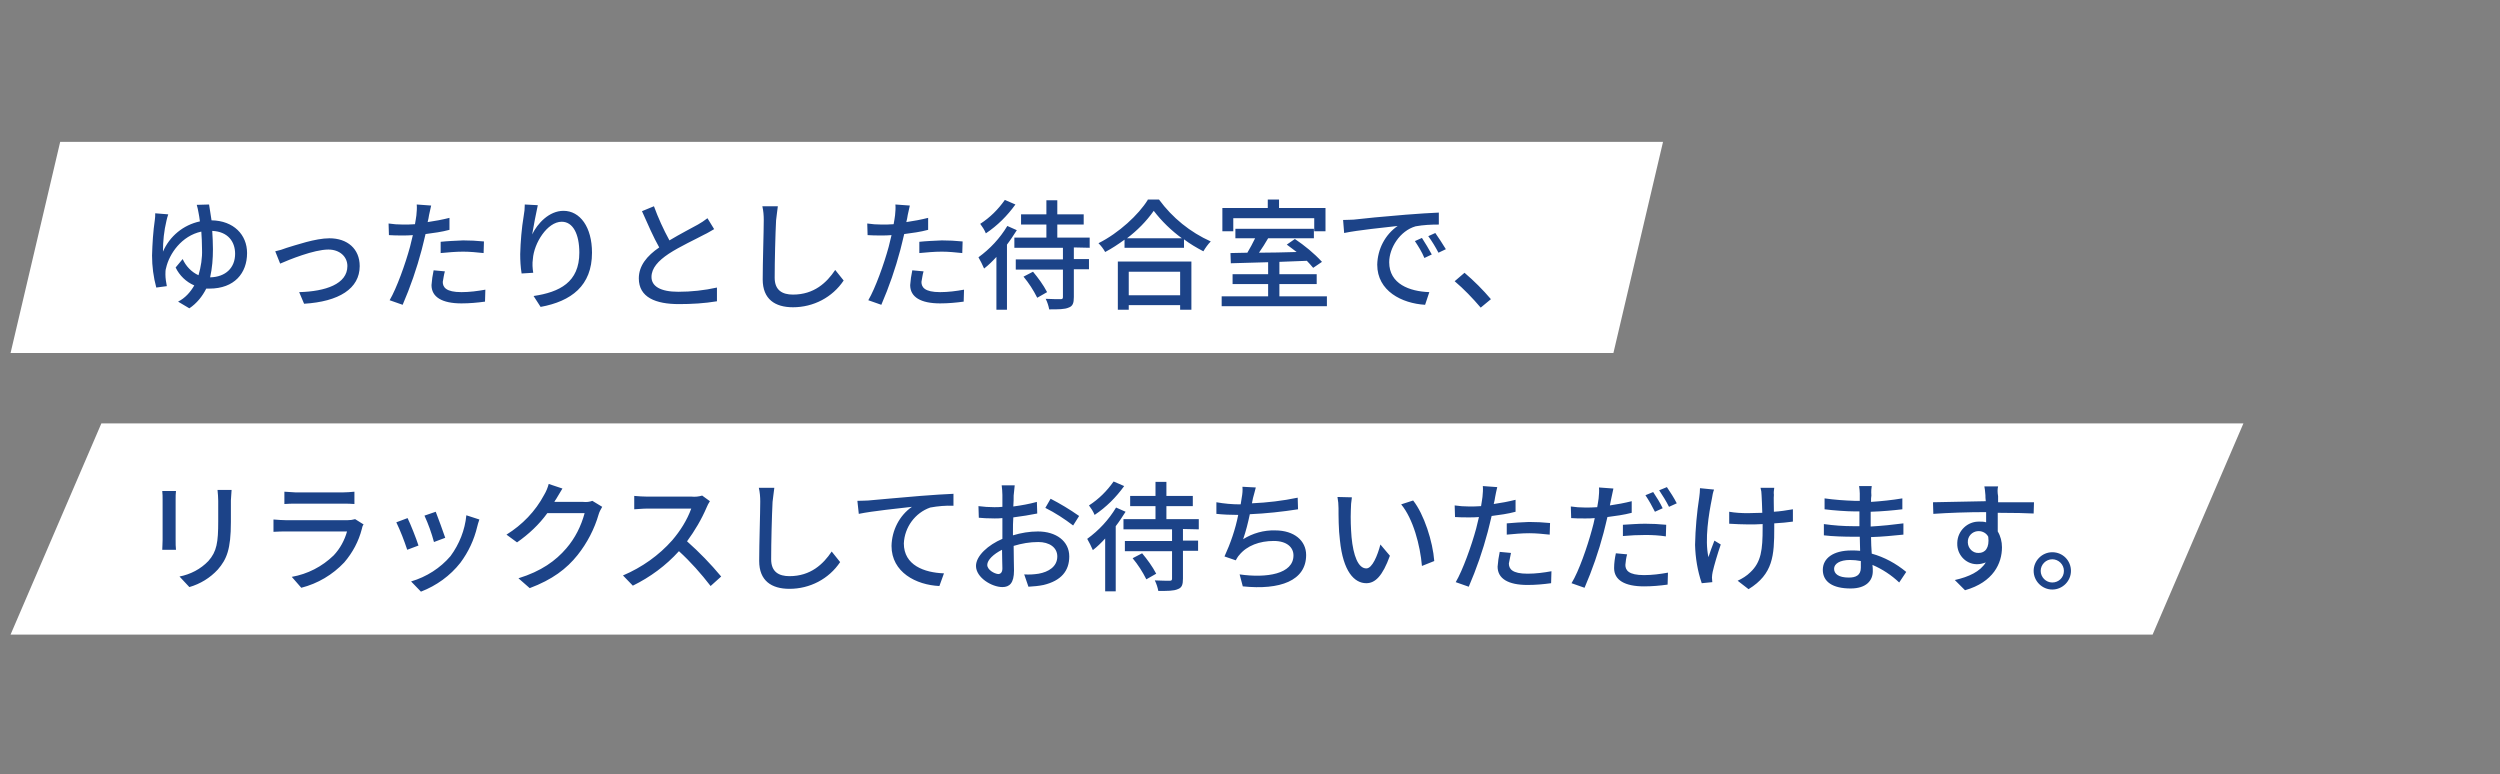 <?xml version="1.0" encoding="utf-8"?>
<!-- Generator: Adobe Illustrator 27.7.0, SVG Export Plug-In . SVG Version: 6.00 Build 0)  -->
<svg version="1.1" id="_レイヤー_2" xmlns="http://www.w3.org/2000/svg" xmlns:xlink="http://www.w3.org/1999/xlink" x="0px"
	 y="0px" viewBox="0 0 710.3 220" style="enable-background:new 0 0 710.3 220;" xml:space="preserve">
<rect x="0" y="0" width="710.3" height="220" fill="#808080" stroke="none"/>
<style type="text/css">
	.st0{display:none;}
	.st1{display:inline;}
	.st2{fill:url(#_パス_45_00000137116408945289375680000005550864085321079991_);}
	.st3{fill:#FFFFFF;}
	.st4{fill:#1C4388;}
	.st5{display:inline;fill:#FFFFFF;}
	.st6{display:inline;fill:#1C4388;}
	.st7{fill:url(#_パス_45_00000085252104976168234500000009720298294737198208_);}
</style>
<g id="_レイヤー_1-2" class="st0">
	<g id="_グループ_398" class="st1">
		
			<linearGradient id="_パス_45_00000049180029178843162780000008642382815462162864_" gradientUnits="userSpaceOnUse" x1="503.08" y1="215.407" x2="192.081" y2="-16.593" gradientTransform="matrix(1 0 0 -1 0 219.89)">
			<stop  offset="0.48" style="stop-color:#0185E5"/>
			<stop  offset="1" style="stop-color:#0D1646"/>
		</linearGradient>
		<path id="_パス_45" style="fill:url(#_パス_45_00000049180029178843162780000008642382815462162864_);" d="M23,160.3h482
			l-20,60H3L23,160.3z"/>
		<path id="_パス_595" class="st3" d="M64.5,196.2c0,1.7-0.6,2.4-2.3,2.4c-1.8,0-3.1-0.5-3.1-1.7c0-1.1,1.2-1.8,3.2-1.8
			c0.7,0,1.4,0.1,2.1,0.2C64.5,195.6,64.5,195.9,64.5,196.2L64.5,196.2z M75.7,197.4c-2.2-2-4.9-3.6-7.8-4.4
			c-0.1-1.9-0.2-3.9-0.3-5.5c2.1-0.1,5.2-0.2,7.3-0.4l-0.1-3.1c-2.1,0.2-5.2,0.3-7.2,0.4v-1.9c0.1-1,0.1-2.3,0.2-3h-3.9
			c0.2,1,0.3,2,0.3,3c0,1.1,0.1,2.6,0.1,4.2c0,1.4,0.1,3.6,0.2,5.6c-0.5-0.1-1-0.1-1.5-0.1c-4.7,0-7,2.1-7,4.8c0,3.5,3,4.7,6.7,4.7
			c4.3,0,5.5-2.2,5.5-4.4c0-0.3,0-0.6,0-0.9c2.1,1,4.1,2.4,5.7,4L75.7,197.4L75.7,197.4z M84.4,179.3c0,0.7-0.1,1.8-0.2,2.7
			c-0.4,2.7-0.7,5.5-0.7,8.2c0,1.4,0.1,2.9,0.3,4.3l3.2-0.2c-0.1-0.9-0.2-1.8-0.1-2.7c0.1-3.4,2.8-8,5.8-8c2.1,0,3.5,2.2,3.5,6.2
			c0,6.2-4,8.1-9.7,9l1.9,3c6.8-1.2,11.3-4.7,11.3-12c0-5.7-2.8-9.2-6.4-9.2c-2.9,0-5.2,2.2-6.4,4.2c0.2-1.8,0.6-3.6,1-5.3
			L84.4,179.3L84.4,179.3z M112.9,179.2v2.8h10.5c0.1,9.9,0.3,16.1,3.8,16.1c1.6,0,2.2-1.2,2.4-3.8c-0.7-0.7-1.2-1.5-1.7-2.3
			c-0.1,1.6-0.2,2.9-0.5,2.9c-1.1,0-1.1-6.2-1-15.7L112.9,179.2L112.9,179.2z M116.4,198h3v-7.7h3.6v-2.8h-3.6v-4.7h-3v4.7h-3.8v2.8
			h3.8V198z M112.4,182.8c-1.3-1.5-2.7-2.8-4.3-3.9l-2.3,1.9c1.6,1.1,3,2.5,4.2,4.1C109.9,184.8,112.4,182.8,112.4,182.8z
			 M111.7,188.4h-6v2.8h3v5.5c-1.1,0.9-2.3,1.7-3.6,2.4l1.5,3.2c1.4-1.1,2.6-2.1,3.7-3.1c1.7,2,3.8,2.8,7,2.9
			c3.1,0.1,8.3,0.1,11.4-0.1c0.2-1.1,0.5-2.1,1-3.1c-3.5,0.3-9.3,0.3-12.3,0.2c-2.7-0.1-4.7-0.8-5.7-2.6V188.4L111.7,188.4z
			 M151.1,186.9v2.3h-2.9v-2.3H151.1z M142.5,186.9h2.7v2.3h-2.7V186.9z M145.2,184.5h-5.6v7h4.2c-1.6,1.8-3.5,3.2-5.7,4.2
			c0.8,0.7,1.4,1.5,1.9,2.3c2-1.1,3.8-2.6,5.1-4.3v4.8h3v-4.6c1.4,1.6,3.2,3,5.1,4.1c0.6-0.9,1.3-1.7,2.1-2.4
			c-2.3-0.9-4.3-2.3-6.1-4h4.8v-7h-5.9v-1.4h6.8v-2.6h-6.8v-2.2h-3v2.2h-6.4v2.6h6.4L145.2,184.5L145.2,184.5z M138.4,182.8
			c-1.3-1.5-2.7-2.8-4.3-3.9l-2.3,1.9c1.6,1.1,3,2.5,4.2,4.1L138.4,182.8L138.4,182.8z M137.7,188.3h-6v2.8h3v5.5
			c-1.1,0.9-2.3,1.7-3.5,2.4l1.5,3.2c1.4-1.1,2.6-2.1,3.7-3.1c1.7,2,3.8,2.8,7,2.9c3.1,0.1,8.3,0.1,11.4-0.1c0.2-1.1,0.5-2.1,1-3.1
			c-3.5,0.3-9.3,0.3-12.4,0.2c-2.7-0.1-4.6-0.8-5.7-2.6L137.7,188.3L137.7,188.3z M168.1,182.1l0,3.3c3.7,0.3,7.4,0.3,11.1,0v-3.3
			C175.5,182.5,171.8,182.5,168.1,182.1L168.1,182.1z M167.2,192.9c-0.3,1.1-0.4,2.2-0.4,3.4c0,2.6,2.1,4.2,6.6,4.2
			c2.2,0,4.5-0.1,6.7-0.5l-0.1-3.5c-2.1,0.5-4.3,0.7-6.4,0.7c-2.6,0-3.6-0.7-3.6-1.8c0-0.7,0.1-1.5,0.3-2.2L167.2,192.9z
			 M160.6,180.1c0,0.9-0.1,1.7-0.3,2.5c-0.6,3.4-1,6.8-1.1,10.2c0,2.8,0.3,5.7,1,8.4l3-0.2c0-0.4,0-0.8-0.1-1.1
			c0-0.4,0.1-0.8,0.2-1.2c0.5-2.1,1.1-4.2,1.9-6.3l-1.6-1.2c-0.4,0.8-0.8,1.7-1.1,2.6c-0.1-0.6-0.1-1.1-0.1-1.7
			c0.2-3.2,0.6-6.3,1.2-9.4c0.2-0.8,0.4-1.5,0.6-2.3L160.6,180.1L160.6,180.1z M192.3,179.1h-7.6v2.3h7.6V179.1z M198.4,178.4
			c-1.3,2.5-3.1,4.7-5.3,6.4v-2.2h-9.8v2.4h9.4c-0.3,0.2-0.5,0.4-0.8,0.6c0.6,0.8,1.1,1.7,1.5,2.6c2.7-1.8,4.9-4.1,6.5-6.9
			c1.7,2.6,3.9,4.9,6.5,6.6c0.4-1,1-1.9,1.6-2.8c-2.8-1.6-5.1-3.9-6.8-6.8L198.4,178.4L198.4,178.4z M202.2,188.9
			c-1.7,2.3-4.9,4.3-7.9,5.5c0.8,0.6,1.4,1.3,2,2.1c3.3-1.5,6.3-3.6,8.6-6.4L202.2,188.9L202.2,188.9z M199.9,185.2
			c-1.5,1.9-3.4,3.4-5.6,4.4c0.7,0.6,1.4,1.2,2,1.9c2.4-1.3,4.6-3.1,6.3-5.2L199.9,185.2L199.9,185.2z M192.4,186.2h-7.8v2.4h7.8
			V186.2z M184.6,192h7.8v-2.3h-7.8V192z M189.8,195.8v3h-2.7v-3H189.8z M192.4,193.3h-7.9v8.9h2.6v-1h5.3L192.4,193.3L192.4,193.3z
			 M204.3,193c-2.2,3.4-6.5,5.8-11.2,6.9c0.8,0.8,1.4,1.7,1.9,2.6c5-1.6,9.4-4.3,12.1-8.4L204.3,193L204.3,193z M215.8,196.3
			c-1.7,1.6-3.8,2.9-6,3.5c0.7,0.7,1.4,1.4,2.1,2.2c2.5-1.1,4.8-2.7,6.7-4.8L215.8,196.3L215.8,196.3z M232.7,200
			c-2.1-1.4-4.2-2.6-6.4-3.7l-2.1,1.9c2.2,1.1,4.3,2.4,6.3,3.9L232.7,200L232.7,200z M213.3,188.2c0.3-0.2,0.6-0.4,0.8-0.6
			c0.7,0.5,1.4,1,2,1.6c-0.2,0.2-0.5,0.5-0.8,0.7C214.7,189.3,214,188.7,213.3,188.2L213.3,188.2z M218.5,186.2
			c-0.3,0.6-0.7,1.1-1.1,1.6c-0.6-0.5-1.2-1-1.9-1.4l0.2-0.2H218.5L218.5,186.2z M218.9,189.8c1.1-1.3,2-2.8,2.7-4.3
			c0.7,1.6,1.7,3.1,2.9,4.3H218.9z M228,186.6c-0.4,0.6-0.8,1.2-1.2,1.7c-0.6-0.5-1.1-1.1-1.6-1.7H228L228,186.6z M226,192.3v-1.1
			c1.8,1.4,3.8,2.4,6,2.9c0.5-0.9,1.1-1.7,1.7-2.4c-1.8-0.4-3.4-1-5-1.9c1.2-1.4,2.2-2.9,3.1-4.5l-1.1-0.7h1.9V180H223v-1.7h-3.1
			v1.7h-9.6v4.6h2.8v-2.1h16.7v1.7l-0.2,0.1h-4.9v1.6c-0.6-0.9-1.1-1.9-1.5-3l-2.3,0.6c0.2,0.5,0.3,0.9,0.5,1.3l-1.1-0.6l-0.5,0.1
			h-2.4c0.2-0.3,0.4-0.7,0.6-1l-2.6-0.4c-1.4,2.3-3.5,4-6,5c0.6,0.5,1.2,1.1,1.6,1.8c0.2-0.1,0.4-0.2,0.6-0.3
			c0.7,0.6,1.4,1.2,1.9,1.9c-1.3,0.8-2.7,1.4-4.2,1.8c0.6,0.6,1.1,1.4,1.5,2.1c0.6-0.2,1.2-0.4,1.8-0.7v1.8h7.5v3.4
			c0,0.3-0.1,0.4-0.5,0.4c-0.4,0-1.7,0-2.8,0c0.4,0.8,0.7,1.7,0.8,2.6c1.4,0.1,2.8,0,4.1-0.4c1-0.4,1.2-1.1,1.2-2.4v-3.5h7.3v-2.5
			h-16.4c1.2-0.6,2.3-1.4,3.3-2.3v0.8L226,192.3L226,192.3z M244.2,190.4c0,1.8,1.5,3.3,3.3,3.3c1.8,0,3.3-1.5,3.3-3.3
			c0-1.8-1.5-3.3-3.3-3.3C245.7,187.1,244.2,188.6,244.2,190.4L244.2,190.4z M273.7,193.2v-2.4h2.6v1.6c0,0.3,0,0.6,0,0.9H273.7
			L273.7,193.2z M281.8,190.8v2.4H279c0-0.3,0-0.6,0-0.8v-1.6L281.8,190.8L281.8,190.8z M274.6,184.2c1.1-0.9,2.2-2.1,3-3.3
			c0.9,1.2,2,2.3,3.1,3.3H274.6L274.6,184.2z M284.6,195.6v-7.2h-5.5v-1.7h3.4v-1.3c0.7,0.4,1.4,0.8,2,1.2c0.5-0.9,1-1.9,1.6-2.7
			c-2.9-1.2-5.4-3.2-7.1-5.7h-2.8c-1.5,2.3-3.6,4.2-6,5.5v-0.2h-2.4v-5.3h-2.9v5.3h-3.2v2.9h3c-0.6,3.1-1.9,6.1-3.6,8.7
			c0.6,0.9,1,1.8,1.4,2.8c1-1.6,1.8-3.2,2.4-5v9.6h2.9v-11.1c0.5,1.1,1.1,2.2,1.4,3l1.6-2.4c-0.4-0.6-2.2-3.4-2.9-4.3v-1.2h2.4v-1.2
			c0.3,0.5,0.5,1,0.8,1.5c0.7-0.4,1.5-0.8,2.1-1.3v1.3h3.2v1.7H271v7.2h4.8c-0.7,1.9-2.5,3.5-6.5,4.8c0.6,0.7,1.2,1.5,1.6,2.3
			c3.8-1.2,5.9-3.1,7-5.1c1.4,2.4,3.6,4.3,6.2,5.1c0.4-1,1-1.9,1.8-2.6c-2.5-0.8-4.5-1.8-6-4.5L284.6,195.6L284.6,195.6z
			 M292.2,189.4c2.1-1.3,4.1-2.9,5.6-4.9v4.2h3v-4.1c1.6,1.9,3.6,3.5,5.8,4.8H292.2z M295.1,199.4v-1.1h8.7v1.1H295.1z M295.1,195.1
			h8.7v1.1h-8.7V195.1z M303.8,192.9h-8.7v-1h8.7V192.9z M311.1,183.8v-2.7h-10.2v-2.9h-3v2.9h-10v2.7h7c-2.2,2.1-4.8,3.7-7.7,4.7
			c0.7,0.7,1.4,1.5,1.9,2.4c1-0.4,2-0.9,2.9-1.4v9.9h-4.3v2.7h23.5v-2.7H307v-9.9c0.9,0.5,1.8,0.9,2.7,1.3c0.5-0.9,1.2-1.7,2-2.5
			c-3-0.9-5.7-2.4-8-4.5H311.1z M328.7,196.5c0-1.2-0.1-3.1-0.1-4.5c1.6-0.7,3-1.3,4.2-1.7c1-0.4,2-0.8,3.1-1.1l-1.3-3
			c-0.9,0.4-1.9,0.9-2.8,1.3c-1.1,0.5-2.2,0.9-3.5,1.5c-0.6-1.3-2-2.1-3.4-2c-1,0-2,0.2-2.9,0.5c0.6-0.8,1.1-1.7,1.5-2.6
			c2.8-0.1,5.6-0.3,8.4-0.7l0-3c-2.4,0.4-4.8,0.6-7.3,0.8c0.3-1,0.5-1.9,0.6-2.6l-3.4-0.3c-0.1,1-0.2,2-0.5,2.9H320
			c-1.5,0-3-0.1-4.5-0.3v3c1.4,0.1,3.3,0.2,4.3,0.2h0.3c-1.5,2.7-3.4,5.1-5.7,7.1l2.8,2.1c0.7-1,1.5-1.9,2.4-2.8
			c1.1-1.1,2.5-1.7,4-1.8c0.7,0,1.4,0.3,1.8,0.9c-2.9,1.5-6.1,3.6-6.1,6.9s3,4.3,7.1,4.3c2.4,0,4.9-0.1,7.3-0.4l0.1-3.4
			c-2.4,0.5-4.9,0.7-7.3,0.8c-2.5,0-3.7-0.4-3.7-1.8c0-1.3,1-2.3,2.9-3.3c0,1.1,0,2.3-0.1,3.1L328.7,196.5L328.7,196.5z
			 M362.8,179.7h-12.6v2.9h12.6V179.7z M345.1,178.3c-1.6,2.2-3.6,4.1-5.9,5.5c0.6,0.8,1.2,1.6,1.7,2.5c2.7-1.9,5.1-4.2,7.1-6.8
			L345.1,178.3z M346.1,183.9c-1.8,3.1-4.2,5.7-7.1,7.8c0.8,0.9,1.5,1.8,2.1,2.7c0.7-0.6,1.4-1.2,2.1-1.9v10.2h3.1V189
			c1-1.3,2-2.6,2.8-4L346.1,183.9L346.1,183.9z M363.4,186.9H349v2.9h7.7v9.1c0,0.4-0.2,0.5-0.6,0.5c-0.5,0-2.2,0-3.7-0.1
			c0.5,1,0.8,2.1,0.9,3.1c1.7,0.1,3.4-0.1,5.1-0.5c1.1-0.5,1.5-1.3,1.5-3v-9.1h3.6V186.9L363.4,186.9z M371.3,181.8l-4-0.1
			c0.1,0.9,0.2,1.7,0.2,2.6c0,1.6,0,4.6,0.3,6.9c0.7,6.9,3.2,9.5,6,9.5c2.1,0,3.7-1.6,5.4-6.1l-2.6-3.1c-0.5,2-1.5,5-2.7,5
			c-1.6,0-2.4-2.5-2.8-6.2c-0.2-1.9-0.2-3.8-0.2-5.5C371,183.8,371.1,182.8,371.3,181.8L371.3,181.8L371.3,181.8z M384.2,182.3
			l-3.3,1.1c2.8,3.2,4.2,9.2,4.6,13.4l3.4-1.3C388.6,191.5,386.6,185.3,384.2,182.3L384.2,182.3L384.2,182.3z M402.9,196.9
			c0,1.5-0.9,1.9-2.3,1.9c-1.8,0-2.7-0.6-2.7-1.6c0-0.9,1-1.6,2.8-1.6c0.7,0,1.4,0.1,2.1,0.2C402.9,196.2,402.9,196.6,402.9,196.9
			L402.9,196.9L402.9,196.9z M413.2,197.5c-2.1-1.8-4.6-3.1-7.2-3.9c-0.1-1-0.1-2-0.2-3c2.5-0.1,4.5-0.3,6.8-0.5v-3
			c-2.1,0.3-4.3,0.5-6.9,0.6l0-2.7c2.5-0.1,4.5-0.3,6.2-0.5l-0.1-3c-2,0.3-4.1,0.5-6.1,0.6l0-1c0-0.6,0.1-1.2,0.2-1.8h-3.5
			c0.1,0.6,0.1,1.2,0.1,1.8v1.2h-1.3c-1.9,0-3.7-0.2-5.6-0.5l0,2.9c1.9,0.2,3.7,0.4,5.6,0.4h1.2v2.7h-1.2c-2.1,0-4.2-0.2-6.2-0.5
			l0,3c1.7,0.2,4.7,0.3,6.2,0.3h1.3c0,0.8,0,1.6,0.1,2.3c-0.5-0.1-1.1-0.1-1.6-0.1c-4,0-6.4,1.8-6.4,4.4c0,2.7,2.2,4.3,6.3,4.3
			c3.4,0,5.1-1.7,5.1-3.9c0-0.3,0-0.6,0-0.9c1.9,0.9,3.7,2.1,5.2,3.6L413.2,197.5L413.2,197.5z M427,191.7c-0.1-1.1,0.8-2,1.8-2
			c0,0,0.1,0,0.2,0c0.7,0,1.3,0.3,1.7,0.9c0.3,2.2-0.6,3-1.7,3C427.9,193.7,427,192.9,427,191.7C427,191.8,427,191.8,427,191.7
			L427,191.7L427,191.7z M440.7,182.4c-1.4,0-4.9,0-7.5,0c0-0.3,0-0.6,0-0.8c0-0.4,0.1-1.8,0.2-2.2h-3.7c0.1,0.7,0.2,1.5,0.2,2.2
			c0,0.3,0,0.5,0,0.8c-3.5,0.1-8.1,0.2-11.1,0.2l0.1,3.1c3.2-0.2,7.1-0.3,11-0.4l0,1.7c-0.3-0.1-0.7-0.1-1-0.1
			c-2.7-0.2-5,1.9-5.1,4.5c0,0.1,0,0.2,0,0.3c-0.1,2.5,1.8,4.6,4.3,4.7c0,0,0.1,0,0.1,0c0.4,0,0.8-0.1,1.2-0.1
			c-1.4,1.5-3.7,2.4-6.3,2.9l2.7,2.8c6.3-1.8,8.3-6,8.3-9.4c0-1.3-0.3-2.5-1-3.6c0-1.1,0-2.5,0-3.8c3.5,0,5.9,0.1,7.5,0.1
			L440.7,182.4L440.7,182.4z M444.9,193.9c-2.3,0-4.2,1.9-4.2,4.2c0,2.3,1.9,4.2,4.2,4.2c2.3,0,4.2-1.9,4.2-4.2l0,0
			C449.1,195.7,447.2,193.9,444.9,193.9L444.9,193.9z M444.9,200.4c-1.3,0-2.3-1-2.3-2.3c0-1.3,1-2.3,2.3-2.3c1.3,0,2.3,1,2.3,2.3
			c0,0,0,0,0,0C447.2,199.3,446.2,200.4,444.9,200.4C444.9,200.4,444.9,200.4,444.9,200.4L444.9,200.4z"/>
		<g id="_グループ_5">
			<path id="_パス_42" class="st3" d="M26,0.3h647.3l-20,60H6L26,0.3z"/>
			<path id="_パス_43" class="st3" d="M26,80.3h472.2l-20,60H6L26,80.3z"/>
			<path id="_パス_594" class="st4" d="M51.8,34.6c0.2-1.7,0.3-3.4,0.3-5h14.6v5H51.8z M66.7,21.5v5H52.1v-5H66.7z M70.1,18.5
				H48.9v10.7c0,5.3-0.5,12-5.8,16.6c0.9,0.7,1.7,1.4,2.4,2.3c3-2.7,5-6.3,5.8-10.3h15.4v6c0,0.7-0.3,1-1,1c-0.8,0-3.5,0.1-6.2-0.1
				c0.6,1,1.1,2.2,1.4,3.3c3.5,0,5.8-0.1,7.3-0.7c1.4-0.5,1.9-1.5,1.9-3.5V18.5L70.1,18.5z M93.3,42h4.7v2.3h-4.7V42z M97.9,35.6
				h-4.7v-2.2h4.7V35.6z M97.9,39.9h-4.7v-2.2h4.7V39.9z M81.4,38.8v-7.4h3.4v7.4H81.4z M84.8,21.6v7h-3.4v-7H84.8z M108.6,44.4
				h-7.9V42h6.3v-2.1h-6.3v-2.2h6.3v-2.1h-6.3v-2.2h7.1V31h-6.3c0.4-0.7,0.8-1.5,1.2-2.2l-1.3-0.3h6.2V18h-8.8v2.2h6v2h-5.6v2.1h5.6
				v2h-6.1v2.2h0.8c-0.3,0.9-0.6,1.7-0.9,2.5h-4.2c0.4-0.8,0.8-1.5,1.2-2.2l-1-0.3h3V18h-8.6v2.2h5.9v2h-5.4v2.1h5.4v2h-5.9v2.2h3.5
				c-1.1,2.5-2.7,4.7-4.7,6.6V18.8h-9v25.5h2.8v-2.9h6.2v-4.6c0.3,0.4,0.7,0.8,0.8,1c0.7-0.5,1.3-1.2,1.9-1.8v11.6h2.9v-1h15.3
				L108.6,44.4L108.6,44.4z M125.2,18.6l-4-0.4c0,2.5-0.3,4.9-0.8,7.3c-1.9,0.2-3.8,0.3-4.9,0.3c-1.2,0-2.1,0.1-3.3,0l0.3,3.7
				c0.9-0.2,2.5-0.4,3.4-0.5c0.8-0.1,2.2-0.3,3.7-0.4c-1.2,4.6-3.7,12-7.1,16.6l3.5,1.4c3.4-5.4,5.8-13.3,7-18.3
				c1.3-0.1,2.4-0.2,3.1-0.2c2.1,0,3.5,0.5,3.5,3.4c0,3.5-0.5,7.8-1.5,10c-0.5,1.1-1.6,1.8-2.8,1.6c-1.4-0.1-2.8-0.3-4.2-0.7
				l0.6,3.5c1.3,0.3,2.7,0.5,4.1,0.5c2.4,0,4.2-0.6,5.2-3c1.4-2.9,1.9-8.3,1.9-12.3c0-4.8-2.5-6.1-5.8-6.1c-0.8,0-2,0.1-3.4,0.2
				c0.3-1.6,0.6-3.2,0.8-4.3C124.9,20.2,125.1,19.3,125.2,18.6L125.2,18.6z M137,22.1l-3.2,1.4c2.4,2.9,4.9,9,5.9,12.6l3.4-1.6
				C142,31.2,139.1,24.9,137,22.1z M155.4,18.3l-0.9,3.2c2.6,0.7,10.1,2.2,13.4,2.7l0.8-3.3C164.2,20.4,159.8,19.5,155.4,18.3z
				 M155.1,24.8l-3.6-0.5c-0.3,4.7-0.9,9.3-1.7,14l3.1,0.8c0.3-0.7,0.7-1.3,1.2-1.8c2.5-2.9,6.2-4.5,10-4.3c3.3,0,5.6,1.8,5.6,4.3
				c0,4.5-5.3,7.3-15.8,6l1,3.5c13.3,1.1,18.5-3.3,18.5-9.4c0-4-3.5-7.4-9-7.4c-3.9,0-7.6,1.3-10.6,3.8
				C154,31.6,154.6,26.9,155.1,24.8L155.1,24.8L155.1,24.8z M187.8,26.9c2.7-2,5-4.5,7-7.1c2.1,2.7,4.6,5.1,7.4,7.1H187.8z
				 M196.5,36.5h11.1v-2.7h-11.1v-4h6.9v-1.9c1.7,1.3,3.6,2.4,5.4,3.4c0.6-1,1.3-2,2-2.8c-5.8-2.6-10.8-6.6-14.6-11.6h-3.2
				c-2.6,4.2-8.1,9.2-13.9,12c0.8,0.8,1.4,1.6,2,2.5c1.8-1,3.6-2.1,5.3-3.3v1.8h6.7v4.1h-10.9v2.7h10.9v7.7h-12.5v2.8h28.7v-2.8
				h-12.9L196.5,36.5L196.5,36.5z M184.8,38c1.3,1.8,2.3,3.9,3,6l2.8-1.2c-0.8-2.1-1.8-4.1-3.2-5.8L184.8,38L184.8,38z M201.1,44
				c1.5-1.9,2.9-3.9,4.1-6l-3-1.1c-1,2.1-2.1,4.2-3.4,6L201.1,44z M229.3,42h4.7v2.3h-4.7V42z M233.9,35.6h-4.7v-2.2h4.7V35.6z
				 M233.9,39.9h-4.7v-2.2h4.7V39.9z M217.4,38.7v-7.4h3.4v7.4H217.4z M220.8,21.6v7h-3.4v-7H220.8z M244.6,44.3h-7.9V42h6.3v-2.1
				h-6.3v-2.2h6.3v-2.1h-6.3v-2.2h7.1V31h-6.3c0.4-0.7,0.8-1.5,1.2-2.2l-1.3-0.3h6.1V18h-8.8v2.2h6v2h-5.6v2.1h5.6v2h-6.1v2.2h0.8
				c-0.3,0.9-0.6,1.7-0.9,2.5h-4.2c0.4-0.8,0.9-1.5,1.2-2.2l-1-0.3h3V17.9h-8.6v2.2h5.9v2h-5.4v2.1h5.4v2h-5.9v2.2h3.5
				c-1.1,2.5-2.7,4.7-4.7,6.6V18.8h-9v25.5h2.8v-2.9h6.2v-4.6c0.3,0.4,0.6,0.8,0.9,1c0.7-0.5,1.3-1.2,1.9-1.8v11.6h2.9v-1h15.3
				L244.6,44.3L244.6,44.3z M277.2,33.3c0-7.1-5.2-12.8-13.3-12.8s-15.2,6.5-15.2,14.1c0,5.7,3.1,9.4,6.5,9.4
				c3.4,0,6.2-3.8,8.2-10.8c0.9-3.1,1.6-6.3,2-9.5c5.2,0.6,8.2,4.6,8.2,9.5c0,5.5-3.9,8.7-8.2,9.7c-1,0.2-2,0.4-3,0.5l2,3.2
				C272.6,45.4,277.2,40.5,277.2,33.3L277.2,33.3z M252.1,34.3c0-4.2,3.6-9.5,9.7-10.5c-0.4,3-1,5.9-1.9,8.8
				c-1.6,5.2-3.2,7.5-4.7,7.5C253.7,40,252.1,38.2,252.1,34.3z M312.2,32.1h-13.5v-7.8h10.8v-3.1h-19.1c0.5-1.2,1-2.5,1.4-3.7
				l-3.3-0.8c-1.4,4.6-3.8,9.1-6.6,11.8c1,0.6,2,1.2,2.9,1.9c1.7-1.9,3.1-3.9,4.2-6.1h6.5v7.8H282v3.2h13.4V48h3.3V35.2h13.5
				C312.2,35.2,312.2,32.1,312.2,32.1z M320.9,38.3v-2.9h6.7v2.9H320.9z M327.6,30.2V33h-6.7v-2.8H327.6z M330.6,27.5h-12.7v20.3h3
				v-7.1h6.7v3.8c0,0.4-0.1,0.6-0.6,0.6c-0.4,0-1.9,0-3.4,0c0.5,0.9,0.8,1.8,1,2.7c2.1,0,3.7,0,4.7-0.5c1-0.4,1.3-1.2,1.3-2.7
				L330.6,27.5L330.6,27.5z M341,44.2c0,0.5-0.2,0.6-0.7,0.7c-0.5,0-2.4,0-4.2,0c0.5,0.9,0.9,2,1.1,3c2.5,0,4.3-0.1,5.4-0.6
				c1.2-0.5,1.5-1.3,1.5-3V26.9H341V44.2z M337.1,27.8h-2.9v13.8h2.9C337.1,41.7,337.1,27.8,337.1,27.8z M338.7,21.9
				c1-1.3,1.9-2.8,2.8-4.2l-3.4-1c-0.8,1.9-1.8,3.6-3,5.3h-9.8l1.7-0.6c-0.9-1.7-2-3.2-3.3-4.6l-3,1c1.1,1.3,2,2.7,2.8,4.2h-7.8v2.9
				h30.3v-2.9L338.7,21.9L338.7,21.9z M358.8,18.5l-3.4,1.4c1.6,3.6,3.3,7.5,4.9,10.3c-3.5,2.5-5.8,5.2-5.8,8.8
				c0,5.4,4.8,7.3,11.4,7.3c3.6,0,7.2-0.2,10.8-0.8l0-3.9c-3.6,0.8-7.3,1.2-11,1.2c-5.1,0-7.6-1.6-7.6-4.2c0-2.5,1.9-4.6,4.9-6.6
				c3.2-2.1,7.8-4.2,10-5.4c1.1-0.5,2-1,2.9-1.6l-1.9-3.1c-0.9,0.7-1.8,1.3-2.7,1.8c-1.8,1-5.1,2.6-8.1,4.4
				C361.5,25.1,360,21.9,358.8,18.5L358.8,18.5L358.8,18.5z M389.7,47.3l2.9-2.5c-2.3-2.7-4.8-5.2-7.5-7.5l-2.8,2.5
				C384.9,42.1,387.4,44.6,389.7,47.3C389.7,47.3,389.7,47.3,389.7,47.3z M424.5,26.9c2.7-2,5-4.4,7-7.1c2.1,2.7,4.6,5.1,7.4,7.1
				H424.5z M433.2,36.4h11.1v-2.7h-11.1v-4h6.9v-1.9c1.7,1.3,3.5,2.4,5.4,3.4c0.6-1,1.3-2,2-2.8c-5.8-2.6-10.8-6.6-14.5-11.6h-3.2
				c-2.5,4.2-8.1,9.2-13.9,12c0.8,0.8,1.4,1.6,2,2.5c1.8-1,3.6-2.1,5.3-3.3v1.8h6.7v4.1H419v2.7h10.8v7.7h-12.5v2.8H446v-2.8h-12.9
				L433.2,36.4L433.2,36.4z M421.5,38c1.3,1.8,2.3,3.9,3,6l2.8-1.2c-0.8-2.1-1.8-4.1-3.2-5.8L421.5,38L421.5,38z M437.7,44
				c1.5-1.9,2.9-3.9,4.1-6l-3-1.1c-1,2.1-2.1,4.2-3.4,6L437.7,44z M465.9,42h4.7v2.3h-4.7V42z M470.6,35.6h-4.7v-2.2h4.7V35.6z
				 M470.6,39.9h-4.7v-2.2h4.7V39.9z M454.1,38.7v-7.4h3.4v7.4H454.1z M457.5,21.6v7h-3.4v-7H457.5z M481.3,44.3h-7.9V42h6.3v-2.1
				h-6.3v-2.2h6.3v-2.1h-6.3v-2.2h7.1V31h-6.3c0.4-0.7,0.8-1.5,1.2-2.2l-1.3-0.3h6.1V17.9h-8.8v2.2h6v2h-5.6v2.1h5.6v2h-6.1v2.2h0.8
				c-0.3,0.9-0.6,1.7-1,2.5h-4.2c0.4-0.8,0.9-1.5,1.2-2.2l-1-0.3h3V17.9h-8.6v2.2h5.9v2H462v2.1h5.4v2h-6v2.2h3.5
				c-1.1,2.5-2.7,4.7-4.7,6.6V18.8h-9v25.5h2.8v-2.9h6.2v-4.6c0.3,0.4,0.6,0.8,0.9,1c0.7-0.5,1.3-1.2,1.9-1.8v11.6h2.9v-1h15.3
				L481.3,44.3L481.3,44.3z M513.8,33.3c0-7.1-5.2-12.8-13.3-12.8s-15.2,6.5-15.2,14.1c0,5.7,3.1,9.4,6.5,9.4s6.2-3.8,8.2-10.8
				c0.9-3.1,1.6-6.3,2-9.5c5.2,0.6,8.2,4.6,8.2,9.5c0,5.5-3.9,8.7-8.2,9.7c-1,0.2-2,0.4-3,0.5l2,3.2
				C509.3,45.3,513.8,40.5,513.8,33.3L513.8,33.3z M488.7,34.3c0-4.2,3.6-9.5,9.7-10.5c-0.4,3-1,5.9-1.9,8.8
				c-1.6,5.2-3.2,7.5-4.7,7.5C490.4,40,488.7,38.2,488.7,34.3z M548.8,32.1h-13.5v-7.8h10.8v-3.1h-19.1c0.5-1.2,1-2.5,1.4-3.7
				l-3.3-0.8c-1.4,4.6-3.8,9.1-6.6,11.8c1,0.6,2,1.2,2.9,1.9c1.7-1.9,3.1-3.9,4.2-6.1h6.5v7.8h-13.4v3.2H532v12.7h3.3V35.2h13.5
				L548.8,32.1L548.8,32.1z M558.7,16.7c-1.8,2.7-4.2,5.1-6.9,6.9c0.6,0.7,1.2,1.5,1.7,2.3c3.1-2.2,5.8-5,8.1-8.1L558.7,16.7z
				 M559.5,23.8c-2,3.5-4.7,6.6-8,9c0.6,0.9,1.2,1.9,1.7,2.9c1.2-1,2.3-2,3.3-3.2V48h3V29c1-1.4,1.9-2.8,2.8-4.2L559.5,23.8
				L559.5,23.8z M568.4,36.6h7.7c-1,1.6-2.4,3-3.9,4c-1.5-1.1-2.8-2.4-3.8-3.9L568.4,36.6L568.4,36.6z M578.4,34.1l-0.5,0.1h-7.3
				c0.6-0.8,1.2-1.6,1.7-2.4c2.5-0.1,5-0.2,7.5-0.3c0.5,0.8,0.9,1.6,1.3,2.4l2.6-1.5c-1.5-2.7-3.3-5.1-5.4-7.3l-2.5,1.3
				c0.7,0.8,1.5,1.7,2.2,2.6c-2.7,0.1-5.3,0.1-7.8,0.1c3.1-2.6,6-5.4,8.8-8.4l-2.8-1.6c-1.8,2.2-3.7,4.3-5.8,6.3
				c-0.8-0.8-1.7-1.5-2.6-2.2c1.5-1.5,3.2-3.4,4.7-5.2l-2.8-1.4c-1.2,1.8-2.5,3.5-4,5.1c-0.7-0.5-1.4-0.9-2-1.3l-1.9,2
				c2.2,1.5,4.3,3.2,6.3,5.1c-0.7,0.6-1.3,1.2-1.9,1.7c-2,0-3.7,0.1-5.2,0.1l0.3,2.9c2.1-0.1,4.6-0.1,7.3-0.2
				c-2.1,2.9-4.9,5.2-8.1,6.9c0.8,0.7,1.5,1.5,2.1,2.3c1.3-0.8,2.5-1.6,3.6-2.6c1,1.4,2.1,2.6,3.4,3.7c-2.9,1.5-5.9,2.6-9.1,3.1
				c0.7,0.8,1.2,1.7,1.5,2.7c3.6-0.8,7-2.1,10.1-3.9c2.9,1.9,6.2,3.2,9.6,3.9c0.5-1,1.2-1.9,1.9-2.7c-3.1-0.5-6.1-1.5-8.9-3
				c2.4-1.9,4.3-4.4,5.5-7.3L578.4,34.1L578.4,34.1z M600.3,41c0-1.5,1.6-2.5,3.9-2.5c1.1,0,2.1,0.2,3.2,0.5v0.9
				c0,2.1-0.8,3.4-3.3,3.4C601.8,43.4,600.3,42.6,600.3,41C600.3,41,600.3,41,600.3,41z M610.5,18.9h-3.8c0.1,0.7,0.2,1.5,0.2,2.2v4
				c-1,0-1.9,0.1-2.8,0.1c-2,0-3.9-0.1-5.9-0.3l0,3.2c2,0.1,3.8,0.2,5.8,0.2c1,0,1.9,0,2.9-0.1c0.1,2.6,0.2,5.6,0.3,8
				c-0.9-0.1-1.8-0.2-2.8-0.2c-4.6,0-7.2,2.3-7.2,5.4s2.7,5.2,7.3,5.2s6.2-2.7,6.2-5.8v-0.2c1.7,1.1,3.3,2.4,4.7,3.8l1.8-2.9
				c-2-1.8-4.2-3.3-6.7-4.4c-0.1-2.6-0.3-5.7-0.4-9.1c2-0.1,3.9-0.4,5.6-0.6v-3.3c-1.9,0.4-3.8,0.6-5.6,0.8c0-1.6,0.1-3,0.1-3.9
				C610.3,20.3,610.4,19.5,610.5,18.9L610.5,18.9L610.5,18.9z M593.8,19.2l-3.7-0.3c0,0.9-0.2,2-0.3,2.8c-0.8,4.7-1.3,9.5-1.5,14.2
				c-0.1,3.7,0.4,7.3,1.3,10.8l3-0.2c0-0.4-0.1-0.9-0.1-1.3c0-0.5,0.1-1,0.2-1.6c0.4-1.7,1.5-5.2,2.5-7.8l-1.7-1.3
				c-0.5,1.3-1.3,3-1.8,4.3c-0.2-1.2-0.3-2.4-0.3-3.6c0.2-4.5,0.8-9,1.7-13.5C593.2,21.2,593.6,19.8,593.8,19.2L593.8,19.2
				L593.8,19.2z M67.1,101.6c-2.4-2-5-3.6-7.9-4.8l-1.9,2.4c2.8,1.3,5.5,3,7.8,5.1L67.1,101.6L67.1,101.6z M53.8,119.3
				c1.8-2.5,2.5-6.6,2.9-10.1l-2.8-0.7c-0.3,3.4-1.1,7.2-2.7,9.4L53.8,119.3z M52.9,100.5c-1.8-1.4-3.8-2.6-6-3.5l-1.7,2.3
				c2.1,1,4.1,2.3,5.8,3.8L52.9,100.5L52.9,100.5z M51.1,109.4c-1.9-1.4-3.9-2.5-6.1-3.3l-1.7,2.4c2.2,0.9,4.2,2.1,6,3.6L51.1,109.4
				L51.1,109.4z M48.3,115c-1.2,3.7-2.7,7.3-4.3,10.8l3,1.6c1.4-3.2,2.9-7.2,4-10.7L48.3,115z M63,124.6c-1.3,0-1.5-0.3-1.5-1.7
				v-3.5c2.6-3,4.8-6.2,6.7-9.8c1.6,2.9,2.7,6,3.4,9.2l3.2-1.1c-0.8-3.4-2.2-6.7-3.9-9.8l-2.2,0.7c1.6-3.2,3-6.5,4.1-9.9l-3.1-0.8
				c-1.8,5.9-4.5,11.4-8.1,16.4v-10h-3.2v13.7c-2.3,2.4-4.9,4.4-7.8,6.1c0.9,0.7,1.7,1.6,2.4,2.4c1.9-1.2,3.7-2.6,5.4-4.1v0.2
				c0,3.6,1,4.7,4.2,4.7h4.8c3.1,0,3.9-1.7,4.2-6.9c-1-0.3-2-0.7-2.9-1.3c-0.2,4.4-0.4,5.3-1.6,5.3L63,124.6L63,124.6z M102.8,101
				v3.6H83.6V101H102.8z M83.6,107.4H106v-9.3H80.4v9.8c0,5.3-0.3,12.8-3.3,18c1,0.4,1.9,0.9,2.8,1.6c3.2-5.5,3.6-13.9,3.6-19.6
				V107.4z M91.2,111.8l-0.5,0h-6.1v2.8h5c-1.2,4.4-3.5,7.3-6.7,9c0.8,0.6,1.6,1.3,2.2,2.1c4-2.2,6.8-6.4,8-13.4L91.2,111.8
				L91.2,111.8z M104.6,110.1c-1.6,1.9-3.4,3.6-5.2,5.2c-0.8-1.3-1.5-2.8-2.1-4.3v-3h-3.2v16.5c0,0.4-0.1,0.5-0.6,0.5
				c-0.4,0-2,0-3.5,0c0.4,0.9,0.8,1.9,1,2.9c2.3,0,3.9,0,4.9-0.5c1.1-0.4,1.4-1.3,1.4-2.9V117c2,3.9,5.2,7,9.1,8.8
				c0.6-1,1.3-1.9,2.1-2.7c-3-1.2-5.7-3.1-7.7-5.7c2.2-1.7,4.4-3.5,6.4-5.5L104.6,110.1L104.6,110.1z M137,105.2h-5.3v-4.4h5.3
				V105.2z M140,98.2h-11.2v9.5H140C140,107.7,140,98.2,140,98.2z M131.2,124.2v-4.7h5.3v4.7H131.2z M122.6,124.2h-5.2v-4.7h5.2
				V124.2z M122.3,105.2H117v-4.4h5.3V105.2z M142.2,112.7v-2.8h-15.4c0.5-0.8,0.9-1.6,1.3-2.4l-2.9-0.9v-8.4h-11.2v9.5h10.4
				c-0.4,0.8-0.9,1.5-1.5,2.2h-11.2v2.8h8.4c-2.8,2.2-6,3.8-9.3,4.9c0.7,0.7,1.4,1.6,1.9,2.4c0.6-0.2,1.2-0.4,1.8-0.7v8.7h2.8v-1.2
				h5.2v1.1h2.9v-11.1h-6c1.9-1.2,3.7-2.6,5.2-4.2h4.7c1.4,1.6,3,3.1,4.8,4.2h-5.8V128h2.8v-1.2h5.3v1.1h2.9v-8.5
				c0.6,0.2,1.2,0.4,1.9,0.6c0.5-0.9,1.2-1.8,2-2.5c-3.6-0.8-7-2.5-9.8-4.8L142.2,112.7L142.2,112.7z M168.3,103.7
				c-1.6-1.8-3.4-3.4-5.4-4.7l-2.1,1.8c2,1.4,3.7,3.1,5.3,4.9L168.3,103.7z M167.3,112.6c-1.7-1.8-3.7-3.4-5.8-4.8l-2,1.8
				c2.1,1.4,4,3.1,5.7,5.1L167.3,112.6L167.3,112.6z M158.6,115.1c-0.6-0.9-3.5-4.3-4.6-5.4v-0.5h4.8v-3H154V101
				c1.5-0.3,3-0.8,4.4-1.3l-1.8-2.6c-3.5,1.3-7.1,2.2-10.8,2.8c0.4,0.8,0.7,1.6,0.9,2.4c1.4-0.2,2.8-0.4,4.3-0.7v4.6h-5.4v3h5
				c-1.2,3.6-3.1,7-5.4,10c0.6,0.9,1.1,1.9,1.5,2.9c1.8-2.4,3.3-5.1,4.4-7.9v13.8h3.1v-14.9c1,1.4,1.9,2.9,2.6,4.5L158.6,115.1
				L158.6,115.1z M176.8,118.5l-0.5-3l-3.7,0.6V96.8h-3.1v19.9l-11.2,1.9l0.5,3l10.7-1.8v8.2h3.1v-8.7L176.8,118.5L176.8,118.5z
				 M192.4,124.6c-1.5-1.7-3.3-3.3-5.2-4.6l-2.4,1.7c1.9,1.4,3.6,3,5.1,4.8L192.4,124.6L192.4,124.6z M186.1,110.5h7.3v2.3h-7.3
				V110.5z M186.1,106.1h7.3v2.3h-7.3V106.1z M203.9,106.1v2.3h-7.5v-2.3H203.9z M203.9,112.9h-7.5v-2.3h7.5V112.9z M210.2,117.4
				h-7.5v-2.3h4.4v-11.2h-10.6v-1.9h13v-2.7h-13v-2.4h-3.1v2.4h-12.7v2.7h12.7v1.9h-10.2v11.2h16.5v2.3h-19.8v2.7h19.8v4.6
				c0,0.5-0.2,0.6-0.7,0.7c-0.6,0-2.7,0-4.7-0.1c0.4,0.9,0.8,1.8,1,2.8c2,0.1,4,0,5.9-0.4c1.2-0.4,1.6-1.2,1.6-2.8v-4.7h7.5
				L210.2,117.4L210.2,117.4z M224.6,100.9v2.4h-6.3v-2.4H224.6z M218.2,108.3v-2.7h6.3v2.7H218.2z M227.5,98.2h-12.4V128h3.1v-17.1
				h9.3V98.2z M233.3,108.4v-2.7h6.6v2.7H233.3z M239.9,100.9v2.4h-6.6v-2.4H239.9z M243.1,98.2h-12.8v12.7h9.6v13
				c0,0.6-0.2,0.8-0.9,0.8c-0.7,0-3.1,0-5.3-0.1c0.5,1,0.9,2.1,1.1,3.3c3.2,0,5.2-0.1,6.6-0.6c1.3-0.5,1.7-1.5,1.7-3.5L243.1,98.2
				L243.1,98.2z M278.3,123.4h-26v-21.9h25.2v-3h-28.4v29.4h3.2v-1.5h26C278.3,126.4,278.3,123.4,278.3,123.4z M276.9,113.6v-2.7
				h-10v-3.4h8.5v-2.7h-14.6c0.4-0.7,0.8-1.5,1.1-2.2l-3-0.8c-1,2.6-2.7,4.9-5,6.7c0.9,0.5,1.8,1,2.6,1.6c0.9-0.8,1.7-1.6,2.4-2.6
				h4.8v3.4h-9.6v2.7h9.2c-0.7,2.4-3,4.8-9.4,6.5c0.8,0.7,1.4,1.5,2,2.3c5.5-1.6,8.3-3.8,9.7-6.2c2.1,3.1,5.3,5.1,9.7,6.1
				c0.5-1,1.1-1.9,1.9-2.7c-4.8-0.8-8.2-2.8-10-6.1L276.9,113.6L276.9,113.6z M289.2,125.3h16.1V122H299c-1.2,0-2.8,0.1-4.1,0.2
				c5.3-5.1,9.1-10.1,9.1-14.9c0-4.5-3-7.5-7.5-7.5c-3.3,0-5.5,1.4-7.6,3.7l2.2,2.2c1.3-1.5,3-2.8,4.9-2.8c2.8,0,4.2,1.9,4.2,4.6
				c0,4.1-3.8,9-11.2,15.5L289.2,125.3L289.2,125.3z M321.8,97.7c-0.2,4.5,0,20.3-13.6,27.5c1,0.7,1.9,1.5,2.6,2.5
				c7.9-4.5,11.5-11.9,13.1-18.4c1.8,6.6,5.5,14.3,13.8,18.3c0.6-1,1.5-1.9,2.4-2.7c-12.7-5.8-14.5-21.1-14.8-25.6
				c0.1-0.6,0.1-1.2,0.1-1.7L321.8,97.7L321.8,97.7z M349.2,96.9c-1.5,4.8-4,9.2-7.2,13.1c0.7,1,1.3,2.1,1.8,3.2
				c0.9-1,1.7-2.1,2.5-3.3v18h3v-23.3c1.1-2.2,2.1-4.5,2.9-6.9L349.2,96.9L349.2,96.9z M373.4,106.3v-3h-9.7v-6.3h-3.1v6.3h-9.1v3
				h7.5c-2,5.6-5.3,11.1-8.9,14.1c0.9,0.7,1.6,1.5,2.2,2.4c3.3-3.2,6.3-8.3,8.4-13.9v10.2h-5.1v2.9h5.1v5.8h3.1V122h5v-2.9h-5v-10.4
				c2,5.5,4.9,10.8,8.1,14c0.7-0.9,1.5-1.8,2.4-2.5c-3.5-3-6.8-8.4-8.8-13.9L373.4,106.3L373.4,106.3z M379.1,107.4
				c0.6-1,1.1-2,1.5-3.1h4v3.1H379.1z M387.6,104.4h6.5v-2.9h-6.5V97h-3v4.5h-3c0.3-1.1,0.6-2.2,0.9-3.4l-3-0.6
				c-0.5,3.1-1.6,6.1-3.3,8.8c0.9,0.3,1.8,0.7,2.6,1.1h-2.4v2.9h8v3h-6.5v11.9h2.8v-9.1h3.7V128h3v-11.8h3.9v6.1
				c0,0.3-0.1,0.4-0.4,0.4c-0.3,0-1.4,0-2.6,0c0.4,0.8,0.7,1.8,0.9,2.7c1.3,0.2,2.7,0,3.9-0.5c0.9-0.5,1.1-1.3,1.1-2.6v-8.9h-6.8v-3
				h7.8v-2.9h-7.8L387.6,104.4L387.6,104.4z M400.4,99.8h-2.9v18.8h2.9V99.8z M403.5,97.2V124c0,0.5-0.2,0.7-0.7,0.7
				c-0.6,0-2.4,0-4.3,0c0.5,1,0.8,2.1,1,3.2c2.5,0,4.5-0.1,5.5-0.6c1.1-0.5,1.5-1.4,1.5-3.3V97.2H403.5z M424.6,116.9h2.8l0.8-12.5
				l0.1-4.5h-4.6l0.1,4.5L424.6,116.9L424.6,116.9z M426,125.5c1.4,0,2.6-1.1,2.6-2.6s-1.1-2.6-2.5-2.6c-1.4,0-2.6,1.1-2.6,2.6
				c0,0,0,0,0,0c0,1.4,1,2.5,2.4,2.6C425.9,125.5,426,125.5,426,125.5L426,125.5L426,125.5z"/>
		</g>
	</g>
</g>
<g id="グループ_400" transform="translate(-1253 -399)">
	<path id="パス_42" class="st3" d="M1270.1,439.3h455.4l-14.1,60H1256L1270.1,439.3z"/>
	<path id="パス_43" class="st3" d="M1281.8,519.3h608.6l-25.8,60H1256L1281.8,519.3z"/>
	<path id="パス_597" class="st4" d="M1312.4,457.1l-3.5,0.1c0.2,0.7,0.4,1.5,0.5,2.2c0.1,0.6,0.3,1.5,0.4,2.5
		c-4.7,1-8.6,4.2-10.5,8.6c0-3,0.3-5.9,1-8.8c0.1-0.5,0.3-1.2,0.5-1.8l-3.7-0.3c0,0.6,0,1.2-0.1,1.8c-0.5,3.4-0.7,6.8-0.8,10.2
		c0,3.1,0.4,6.1,1.2,9.1l3-0.4c-0.2-1.1-0.4-2.2-0.4-3.3c0-0.7,0-1.3,0.2-1.9c0.9-4,4.4-9.1,10-10.3c0.1,1.5,0.2,3.2,0.2,5
		c0.1,2.5-0.3,5-1,7.4c-2-0.9-3.6-2.6-4.5-4.6l-2,2.4c1.1,2.3,3,4.1,5.3,5.1c-1.1,1.9-2.6,3.6-4.6,4.6l3.2,1.9
		c2.1-1.4,3.7-3.4,4.8-5.6c0.3,0,0.6,0,0.9,0c7.1,0,10.7-4.4,10.7-10.1c0-5.2-3.8-9.2-10.1-9.3
		C1312.8,459.8,1312.6,458.2,1312.4,457.1z M1313.5,469.8c0-1.8-0.1-3.5-0.2-5.2c4.5,0.2,6.5,3.1,6.5,6.5c0,4-2.7,6.6-7.1,6.7
		C1313.3,475.1,1313.5,472.5,1313.5,469.8z M1331.2,470.4l1.4,3.5c2.5-1.1,9.6-4,13.7-4c3.2,0,5.4,2,5.4,4.7c0,5.1-6.2,7.2-13.7,7.4
		l1.4,3.3c9.9-0.6,15.8-4.3,15.8-10.7c0-4.9-3.5-7.9-8.6-7.9c-4,0-9.7,2-12.1,2.7C1333.5,469.8,1332.2,470.2,1331.2,470.4z
		 M1379.4,476.1l-3.2-0.3c-0.3,1.4-0.5,2.8-0.6,4.2c0,3.4,3,5.2,8.5,5.2c2.3,0,4.5-0.2,6.7-0.5l0.1-3.4c-2.2,0.4-4.5,0.7-6.8,0.7
		c-4.4,0-5.3-1.4-5.3-2.9C1379,478.1,1379.1,477.1,1379.4,476.1z M1375.5,457.4l-4.1-0.3c0.1,1,0,2-0.1,3.1
		c-0.1,0.6-0.2,1.5-0.4,2.5c-1.2,0.1-2.3,0.1-3.4,0.1c-1.4,0-2.8-0.1-4.1-0.3l0.1,3.3c1.2,0.1,2.5,0.1,4,0.1c0.8,0,1.8,0,2.8-0.1
		c-0.3,1.1-0.5,2.2-0.8,3.3c-1.3,4.8-3.8,11.8-5.8,15.2l3.7,1.3c2.2-5.1,4-10.3,5.4-15.6c0.4-1.4,0.7-3,1.1-4.5
		c2.3-0.3,4.6-0.6,6.8-1.2v-3.4c-2,0.5-4.1,0.9-6.2,1.2c0.2-0.7,0.3-1.4,0.4-2C1375,459.6,1375.3,458.2,1375.5,457.4z M1378.2,467.7
		v3.2c2.1-0.2,4.3-0.4,6.4-0.4c1.9,0,3.9,0.2,5.8,0.4l0.1-3.3c-2-0.2-4-0.3-5.9-0.3C1382.4,467.4,1380,467.5,1378.2,467.7z
		 M1405.8,457.3l-3.7-0.2c0,1.1-0.1,2.2-0.3,3.2c-0.6,3.6-0.9,7.3-1,10.9c0,1.8,0.1,3.7,0.4,5.5l3.3-0.2c-0.2-1.3-0.3-2.6-0.1-3.9
		c0.3-4.5,4.1-10.6,8.2-10.6c3.2,0,5,3.5,5,8.8c0,8.4-5.6,11.2-13,12.3l2,3.1c8.7-1.6,14.6-6,14.6-15.4c0-7.3-3.4-11.9-8.1-11.9
		c-4.1,0-7.4,3.6-8.9,6.7C1404.7,462.8,1405.2,460,1405.8,457.3z M1438.8,457.6l-3.4,1.4c1.6,3.6,3.3,7.5,4.9,10.3
		c-3.5,2.4-5.8,5.2-5.8,8.8c0,5.4,4.8,7.3,11.4,7.3c3.6,0,7.2-0.2,10.8-0.8l0-3.9c-3.6,0.8-7.3,1.2-11,1.2c-5.1,0-7.6-1.6-7.6-4.2
		c0-2.5,1.9-4.6,4.9-6.6c3.2-2.1,7.8-4.2,10-5.4c1.1-0.5,2-1.1,2.9-1.6l-1.9-3.1c-0.9,0.7-1.8,1.3-2.7,1.8c-1.8,1-5.1,2.7-8.1,4.5
		C1441.5,464.2,1440,460.9,1438.8,457.6z M1474,457.6l-4.4,0c0.3,1.3,0.4,2.6,0.4,3.9c0,3.3-0.3,12-0.3,16.9c0,5.6,3.5,7.9,8.6,7.9
		c5.8,0,11.2-2.8,14.4-7.6l-2.4-3c-2.4,3.6-6,7-12,7c-3,0-5.2-1.2-5.2-4.8c0-4.7,0.2-12.5,0.4-16.3
		C1473.7,460.2,1473.8,458.9,1474,457.6z M1515.4,476.1l-3.2-0.3c-0.3,1.4-0.5,2.8-0.6,4.2c0,3.4,3,5.2,8.5,5.2
		c2.3,0,4.5-0.2,6.7-0.5l0.1-3.4c-2.2,0.4-4.5,0.7-6.8,0.7c-4.4,0-5.3-1.4-5.3-2.9C1515,478.1,1515.1,477.1,1515.4,476.1
		L1515.4,476.1z M1511.5,457.4l-4.1-0.3c0.1,1,0,2-0.1,3.1c-0.1,0.6-0.2,1.5-0.4,2.5c-1.2,0.1-2.3,0.1-3.4,0.1
		c-1.4,0-2.8-0.1-4.1-0.3l0.1,3.3c1.2,0.1,2.5,0.1,4,0.1c0.8,0,1.8,0,2.8-0.1c-0.3,1.1-0.5,2.2-0.8,3.3c-1.3,4.8-3.8,11.8-5.8,15.2
		l3.7,1.3c2.2-5.1,4-10.3,5.4-15.6c0.4-1.4,0.7-3,1.1-4.5c2.3-0.3,4.6-0.6,6.8-1.2v-3.4c-2,0.5-4.1,0.9-6.2,1.2
		c0.2-0.7,0.3-1.4,0.4-2C1511,459.6,1511.3,458.2,1511.5,457.4z M1514.2,467.7v3.2c2.1-0.2,4.3-0.4,6.4-0.4c1.9,0,3.9,0.2,5.8,0.4
		l0.1-3.3c-2-0.2-4-0.3-5.9-0.3C1518.4,467.4,1516,467.5,1514.2,467.7L1514.2,467.7z M1538.5,455.8c-1.9,2.7-4.2,5-7,6.8
		c0.6,0.8,1.2,1.7,1.6,2.7c3.3-2.2,6.1-5,8.4-8.2L1538.5,455.8z M1539.2,463.2c-2.1,3.5-4.9,6.5-8.2,8.9c0.6,1,1.1,2.1,1.6,3.2
		c1.3-1,2.4-2.1,3.5-3.3V487h3v-18.5c1-1.3,1.9-2.7,2.8-4.1L1539.2,463.2z M1543.8,477.6c1.5,1.8,2.8,3.8,3.9,6l2.8-1.6
		c-1.1-2.1-2.5-4-4-5.8L1543.8,477.6z M1562.6,469.4v-2.9h-9.2v-3.7h7.5v-2.9h-7.5v-4h-3.1v4h-7.2v2.9h7.2v3.7h-9.1v2.9h13.8v3.3
		h-13.4v2.9h13.4v7.8c0,0.5-0.2,0.6-0.7,0.6c-0.5,0-2.4,0-4.2-0.1c0.5,1,0.8,2,1,3c2.6,0,4.4,0,5.5-0.5c1.2-0.4,1.5-1.3,1.5-3v-7.9
		h4.3v-2.9h-4.3v-3.3L1562.6,469.4z M1588.3,476.2v6.7h-14.6v-6.7H1588.3z M1570.6,487h3.1v-1.3h14.6v1.3h3.2v-13.7h-20.9V487z
		 M1573.2,466.7c2.9-2.2,5.5-4.8,7.6-7.8c2.3,3,5,5.6,8,7.8H1573.2z M1579.1,455.8c-2.6,4.2-8.2,9.4-14,12.3
		c0.8,0.8,1.4,1.6,1.9,2.5c1.9-1,3.7-2.2,5.5-3.5v2.3h16.9v-2.4c1.7,1.3,3.6,2.4,5.5,3.4c0.6-1,1.3-2,2.1-2.8
		c-5.8-2.6-10.9-6.7-14.7-11.9H1579.1z M1603.5,461h22.9v3.7h3.2v-6.6h-13.2v-2.4h-3.2v2.4h-12.9v6.6h3.1V461z M1616.5,483.2v-3.5
		h10.6v-2.8h-10.6v-3.5c2.5-0.1,5.2-0.2,7.8-0.3c0.6,0.6,1.2,1.3,1.8,2l2.5-1.7c-2.3-2.5-4.9-4.6-7.7-6.5l-2.3,1.6
		c0.9,0.6,1.8,1.4,2.8,2.1c-3.7,0.1-7.3,0.2-10.7,0.2c0.9-1.3,1.8-2.7,2.6-4.1h13V464H1604v2.7h5.6c-0.7,1.4-1.4,2.8-2.2,4.1
		c-1.7,0-3.4,0.1-4.8,0.1l0.1,2.9c2.9-0.1,6.6-0.2,10.6-0.3v3.4h-10.1v2.8h10.1v3.5h-13.2v2.8h29.9v-2.8H1616.5z M1634.6,461.5
		l0.3,3.7c3.8-0.8,11.7-1.6,15.2-2c-3.6,2.5-5.7,6.6-5.8,11c0,7.5,7,11,13.6,11.4l1.2-3.6c-5.6-0.2-11.4-2.3-11.4-8.5
		c0-4,3-8.9,7.5-10.2c2.2-0.4,4.4-0.5,6.6-0.5v-3.4c-2.3,0.1-5.7,0.3-9.4,0.6c-6.3,0.5-12.3,1.1-14.8,1.4
		C1637,461.4,1635.8,461.5,1634.6,461.5z M1657,466.6l-2,0.9c1,1.5,2,3.1,2.7,4.8l2.1-1C1658.9,469.7,1658,468.1,1657,466.6z
		 M1660.8,465.2l-2,0.9c1.1,1.5,2,3,2.9,4.7l2.1-1C1662.8,468.2,1661.8,466.6,1660.8,465.2L1660.8,465.2z M1673.7,486.4l2.9-2.4
		c-2.3-2.7-4.8-5.2-7.5-7.5l-2.8,2.4C1668.9,481.1,1671.4,483.7,1673.7,486.4z M1318.8,538.2h-4c0.1,1,0.2,2.1,0.2,3.1v5.8
		c0,6-0.4,8.6-2.8,11.3c-2.2,2.3-5.1,3.8-8.2,4.4l2.8,3c3.1-0.9,5.9-2.6,8.1-5c2.5-2.9,3.7-5.7,3.7-13.5v-6.1
		C1318.7,540.2,1318.7,539.1,1318.8,538.2z M1303,538.5h-3.9c0.1,0.8,0.1,1.7,0.1,2.5v11.4c0,1-0.1,2.2-0.1,2.8h3.9
		c-0.1-0.7-0.1-1.9-0.1-2.8V541C1302.9,540.1,1302.9,539.2,1303,538.5z M1333.8,538.7v3.5c1-0.1,2.2-0.1,3.3-0.1h13.2
		c1.2,0,2.5,0,3.4,0.1v-3.5c-1.1,0.1-2.2,0.2-3.3,0.2H1337C1335.9,538.8,1334.8,538.8,1333.8,538.7z M1356.3,548l-2.4-1.5
		c-0.7,0.2-1.4,0.3-2.2,0.3h-17.4c-1,0-2.3-0.1-3.6-0.2v3.5c1.3-0.1,2.8-0.1,3.6-0.1h17.3c-0.7,2.5-2,4.9-3.8,6.8
		c-3.3,3.2-7.4,5.3-11.9,6.1l2.7,3.1c4.7-1.2,8.9-3.7,12.2-7.2c2.4-2.8,4.1-6,5-9.5C1355.9,548.8,1356,548.4,1356.3,548z
		 M1376.8,544.4l-3.2,1.1c1.1,2.4,2,4.9,2.7,7.5l3.2-1.2C1379,550.3,1377.4,545.9,1376.8,544.4L1376.8,544.4z M1389.2,546.6
		l-3.7-1.2c-0.4,4.2-2,8.2-4.5,11.6c-2.9,3.4-6.8,5.9-11.2,7.2l2.8,2.9c4.4-1.7,8.3-4.5,11.2-8.2c2.3-3.1,3.9-6.5,4.8-10.3
		C1388.7,548.1,1388.9,547.5,1389.2,546.6L1389.2,546.6z M1368.8,546.2l-3.2,1.2c1.2,2.5,2.2,5.1,3.1,7.8l3.2-1.2
		C1371.3,552.1,1369.6,547.8,1368.8,546.2z M1412.8,537.8l-3.9-1.3c-0.3,1.1-0.7,2.1-1.3,3.1c-2.5,4.7-6.2,8.5-10.7,11.3l3,2.2
		c3.3-2.3,6.3-5.1,8.6-8.3h10.6c-1,3.7-2.7,7.1-5.2,10c-3,3.5-7.1,6.5-13.6,8.5l3.2,2.8c6.4-2.4,10.5-5.5,13.6-9.4
		c2.7-3.4,4.8-7.4,6-11.6c0.2-0.7,0.6-1.4,1-2.1l-2.8-1.7c-0.8,0.3-1.7,0.4-2.6,0.3h-8.2c0.2-0.3,0.3-0.6,0.5-0.8
		C1411.4,540.2,1412.1,538.9,1412.8,537.8z M1454.7,541.4l-2.2-1.6c-1,0.3-2,0.4-3,0.3h-12.6c-1.2,0-2.5-0.1-3.7-0.2v3.8
		c0.5,0,2.4-0.2,3.7-0.2h12.5c-1.2,3.3-3.1,6.3-5.4,9c-3.8,4.3-8.6,7.7-14,10l2.8,2.9c4.9-2.4,9.4-5.7,13.1-9.8c3.3,3,6.3,6.4,9,9.9
		l3-2.7c-3-3.6-6.2-6.9-9.7-10c2.2-3,4.1-6.2,5.6-9.7C1454,542.6,1454.3,542,1454.7,541.4L1454.7,541.4z M1473,537.6l-4.4,0
		c0.3,1.3,0.4,2.6,0.4,3.9c0,3.3-0.3,12-0.3,16.9c0,5.6,3.5,7.9,8.6,7.9c5.8,0,11.2-2.8,14.4-7.6l-2.4-3c-2.4,3.6-6,7-12,7
		c-3,0-5.2-1.2-5.2-4.8c0-4.7,0.2-12.5,0.4-16.3C1472.7,540.2,1472.8,538.9,1473,537.6L1473,537.6z M1496.6,541.3l0.4,3.7
		c3.8-0.8,11.7-1.6,15.1-2c-3.6,2.5-5.7,6.7-5.8,11.1c0,7.5,7,11.1,13.6,11.4l1.3-3.6c-5.6-0.2-11.4-2.3-11.4-8.5
		c0.2-4.6,3.2-8.7,7.5-10.2c2.2-0.4,4.4-0.6,6.6-0.5v-3.4c-2.3,0.1-5.7,0.3-9.4,0.6c-6.3,0.5-12.3,1.1-14.8,1.3
		C1499.2,541.2,1498,541.3,1496.6,541.3L1496.6,541.3z M1541.3,536.9h-3.7c0.1,0.9,0.2,1.8,0.2,2.7c0,0.6,0,1.8,0,3.4
		c-0.8,0.1-1.6,0.1-2.3,0.1c-1.5,0-3-0.1-4.5-0.3l0.1,3.3c1.1,0.1,2.4,0.2,4.5,0.2c0.6,0,1.4,0,2.2-0.1c0,1.3,0,2.6,0,3.8v2.1
		c-4,1.7-7.5,4.8-7.5,7.7c0,3.3,4.5,6,7.5,6c2,0,3.3-1.1,3.3-4.7c0-1.4-0.1-4.2-0.1-7c2.3-0.7,4.6-1.1,7-1.1c3.1,0,5.4,1.5,5.4,4.1
		c0,2.9-2.5,4.4-5.3,4.9c-1.3,0.2-2.7,0.3-4.1,0.2l1.2,3.5c1.5-0.1,2.9-0.2,4.3-0.5c5-1.2,7.3-4,7.3-8.1c0-4.4-3.8-7.1-8.9-7.1
		c-2.4,0-4.8,0.4-7.1,1.1v-1.2c0-1.2,0-2.6,0.1-3.9c2.3-0.3,4.9-0.7,6.8-1.1l-0.1-3.3c-2.2,0.6-4.4,1-6.7,1.3
		c0.1-1.2,0.1-2.3,0.1-3.1C1541.1,538.7,1541.2,537.6,1541.3,536.9L1541.3,536.9z M1551.5,540.7l-1.5,2.6c2.8,1.4,5.4,3.1,7.9,5
		l1.7-2.7C1556.9,543.7,1554.2,542.1,1551.5,540.7L1551.5,540.7z M1533.5,559.5c0-1.4,1.8-3.1,4.2-4.3c0,2.2,0.1,4.2,0.1,5.3
		c0,1.1-0.5,1.6-1.2,1.6C1535.5,562,1533.5,560.9,1533.5,559.5z M1569.4,535.8c-1.9,2.7-4.2,5-7,6.8c0.6,0.8,1.2,1.7,1.6,2.7
		c3.3-2.2,6.1-5,8.4-8.2L1569.4,535.8z M1570.1,543.2c-2.1,3.5-4.9,6.5-8.2,8.9c0.6,1,1.1,2.1,1.6,3.2c1.3-1,2.4-2.1,3.5-3.3V567h3
		v-18.5c1-1.3,1.9-2.7,2.8-4.1L1570.1,543.2z M1574.8,557.6c1.5,1.8,2.8,3.8,3.9,6l2.8-1.6c-1.1-2.1-2.5-4-4-5.8L1574.8,557.6z
		 M1593.6,549.4v-2.9h-9.2v-3.7h7.5v-2.9h-7.5v-4h-3.1v4h-7.2v2.9h7.2v3.7h-9.1v2.9h13.8v3.3h-13.4v2.9h13.4v7.8
		c0,0.5-0.2,0.6-0.7,0.6c-0.5,0-2.4,0-4.2-0.1c0.5,1,0.8,2,1,3c2.6,0,4.4,0,5.5-0.5c1.2-0.4,1.5-1.3,1.5-3v-7.9h4.3v-2.9h-4.3v-3.3
		L1593.6,549.4z M1609.8,537.5l-3.8-0.2c0.1,1,0,2-0.2,3.1c-0.1,0.5-0.2,1.2-0.3,1.9h-0.2c-2.2,0-4.5-0.2-6.7-0.6v3.3
		c1.9,0.2,4,0.3,6.2,0.3c-0.8,4.1-2.2,8.1-3.9,11.8l3.2,1.1c0.3-0.5,0.6-1.1,1-1.5c2.2-2.7,5.8-4,9.8-4c3.7,0,5.6,1.8,5.6,4.1
		c0,5.3-7.6,6.5-15.3,5.4l0.9,3.4c10.6,1.1,18-1.6,18-8.9c0-4.1-3.4-7-8.8-7c-3.2-0.1-6.4,0.8-9.1,2.5c0.8-2.3,1.4-4.7,1.9-7.1
		c4.6-0.2,9.2-0.7,13.7-1.4l-0.1-3.3c-4.3,0.9-8.6,1.4-13,1.6c0.1-0.6,0.2-1.1,0.3-1.5C1609.3,539.6,1609.5,538.5,1609.8,537.5
		L1609.8,537.5z M1637.1,540.3l-4.1-0.1c0.2,1.1,0.3,2.1,0.3,3.2c0,2,0,6.1,0.4,9.1c0.9,8.9,4.1,12.2,7.5,12.2c2.5,0,4.6-2,6.7-7.8
		l-2.7-3.2c-0.8,3.1-2.3,6.8-4,6.8c-2.3,0-3.7-3.6-4.2-8.9c-0.2-2.5-0.3-5.1-0.2-7.7C1636.8,542.8,1636.9,541.5,1637.1,540.3
		L1637.1,540.3z M1654.5,541.2l-3.4,1.1c3.4,4.1,5.4,11.6,5.9,17.5l3.5-1.4C1660.1,552.9,1657.6,545.1,1654.5,541.2L1654.5,541.2z
		 M1682.3,556.1l-3.2-0.3c-0.3,1.4-0.5,2.8-0.6,4.2c0,3.4,3,5.2,8.5,5.2c2.3,0,4.5-0.2,6.7-0.5l0.1-3.4c-2.2,0.4-4.5,0.7-6.8,0.7
		c-4.4,0-5.3-1.4-5.3-2.9C1681.9,558.1,1682.1,557.1,1682.3,556.1z M1678.4,537.4l-4.1-0.3c0.1,1,0,2-0.1,3.1
		c-0.1,0.6-0.2,1.5-0.4,2.6c-1.2,0.1-2.3,0.1-3.4,0.1c-1.4,0-2.8-0.1-4.1-0.3l0.1,3.3c1.2,0.1,2.5,0.1,4,0.1c0.9,0,1.8,0,2.8-0.1
		c-0.3,1.1-0.5,2.2-0.8,3.3c-1.3,4.8-3.8,11.8-5.8,15.2l3.7,1.3c2.2-5.1,4-10.3,5.4-15.6c0.4-1.4,0.7-3,1.1-4.5
		c2.3-0.3,4.6-0.6,6.8-1.2v-3.4c-2,0.5-4.1,0.9-6.2,1.2c0.2-0.7,0.3-1.4,0.4-2C1677.9,539.6,1678.2,538.2,1678.4,537.4z
		 M1681.1,547.7v3.2c2.1-0.2,4.3-0.4,6.4-0.4c1.9,0,3.9,0.2,5.8,0.4l0.1-3.3c-2-0.2-4-0.3-6-0.3
		C1685.3,547.4,1683,547.5,1681.1,547.7z M1715.3,556.5l-3.2-0.3c-0.3,1.4-0.5,2.8-0.5,4.2c0,3.4,3,5.2,8.5,5.2
		c2.3,0,4.5-0.2,6.7-0.5l0.1-3.4c-2.2,0.4-4.5,0.7-6.8,0.7c-4.4,0-5.3-1.4-5.3-2.9C1714.9,558.5,1715,557.5,1715.3,556.5z
		 M1711.4,537.8l-4.1-0.3c0.1,1,0,2.1-0.1,3.1c-0.1,0.6-0.2,1.5-0.4,2.5c-1.2,0.1-2.3,0.1-3.4,0.1c-1.4,0-2.8-0.1-4.1-0.3l0.1,3.3
		c1.2,0.1,2.4,0.1,4,0.1c0.9,0,1.8,0,2.7-0.1c-0.2,1.1-0.5,2.2-0.8,3.3c-1.3,4.8-3.7,11.8-5.8,15.2l3.7,1.3c2.2-5.1,4-10.3,5.4-15.6
		c0.4-1.4,0.7-3,1.1-4.5c2.3-0.3,4.6-0.6,6.9-1.2v-3.3c-2,0.5-4.1,0.9-6.2,1.2c0.1-0.7,0.3-1.4,0.4-2
		C1710.9,540.1,1711.2,538.7,1711.4,537.8L1711.4,537.8z M1714.1,548.1v3.2c2.1-0.2,4.3-0.3,6.4-0.3c1.9,0,3.9,0.1,5.8,0.4l0.1-3.3
		c-2-0.2-4-0.3-6-0.3C1718.3,547.8,1715.9,548,1714.1,548.1z M1722.7,538.8l-2.2,0.9c1,1.5,1.9,3.1,2.7,4.7l2.2-1
		C1724.7,541.9,1723.7,540.3,1722.7,538.8L1722.7,538.8z M1726.6,537.4l-2.2,0.9c1,1.5,2,3.1,2.8,4.7l2.2-1
		C1728.6,540.4,1727.6,538.9,1726.6,537.4L1726.6,537.4z M1757.1,537.6h-3.9c0.2,0.7,0.3,1.4,0.3,2.1c0.1,0.9,0.1,2.9,0.2,5
		c-1.4,0-2.8,0.1-4.1,0.1c-1.8,0-3.6-0.1-5.3-0.4v3.4c1.6,0.1,3.8,0.2,5.4,0.2c1.3,0,2.7,0,4.1-0.1v1.1c0,6.2-0.4,9.7-3.5,12.6
		c-1,1-2.3,1.8-3.6,2.4l3.1,2.4c7-4.3,7.3-9.6,7.3-17.4v-1.3c2-0.1,3.8-0.3,5.3-0.5l0-3.5c-1.8,0.3-3.6,0.6-5.4,0.7c0-2-0.1-4,0-4.8
		C1756.9,539,1757,538.3,1757.1,537.6L1757.1,537.6z M1740,538.1l-4-0.4c0,0.9-0.1,1.7-0.2,2.5c-0.7,4.5-1.1,9-1.2,13.6
		c0.1,3.7,0.7,7.4,1.9,10.9l3-0.3c0-0.4-0.1-0.9-0.1-1.3c0-0.5,0.1-1.1,0.2-1.6c0.4-1.8,1.4-5.2,2.3-7.8l-1.8-1.1
		c-0.6,1.5-1.3,3.4-1.7,4.7c-1.1-5,0.1-12.3,1-16.7C1739.5,539.9,1739.7,538.8,1740,538.1L1740,538.1z M1774.1,560.6
		c0-1.4,1.6-2.5,4.5-2.5c1,0,2.1,0.1,3.1,0.3c0,0.7,0,1.4,0,1.9c0,2.2-1.5,2.8-3.4,2.8C1775.3,563.1,1774.1,562,1774.1,560.6
		L1774.1,560.6z M1784.8,537.1h-3.6c0.1,0.7,0.2,1.4,0.2,2.1v2.1h-1.5c-2.9-0.1-5.7-0.3-8.5-0.7l0,3.1c2.2,0.3,6.3,0.6,8.5,0.6h1.4
		v4.2h-1.7c-2.8,0-5.6-0.2-8.4-0.6l0,3.2c2.3,0.3,6.1,0.4,8.3,0.4h1.9c0,1.3,0.1,2.7,0.1,4c-0.8-0.1-1.6-0.1-2.5-0.1
		c-5.1,0-8.1,2.2-8.1,5.5c0,3.4,2.8,5.3,7.9,5.3c4.5,0,6.3-2.3,6.3-4.9c0-0.5,0-1.1-0.1-1.8c2.8,1.2,5.4,2.9,7.6,5l2-3
		c-2.9-2.4-6.2-4.2-9.8-5.2c-0.1-1.5-0.2-3.2-0.2-4.7c3.3-0.1,6.1-0.4,9.2-0.7l0-3.2c-3,0.4-6,0.7-9.3,0.9v-4.2
		c3.3-0.1,6.5-0.4,9-0.7v-3.1c-3,0.5-5.9,0.8-8.9,1c0-0.7,0-1.4,0.1-1.8C1784.6,538.5,1784.7,537.7,1784.8,537.1z M1820.7,537.2
		h-3.9c0.1,0.3,0.2,1.4,0.3,2.5c0,0.4,0,1,0.1,1.7c-4.9,0.1-11.2,0.2-15,0.3l0.1,3.3c4.2-0.3,9.8-0.5,15-0.5c0,1,0,2,0,2.9
		c-0.6-0.2-1.3-0.2-1.9-0.2c-3.4-0.1-6.2,2.6-6.3,6c0,0.1,0,0.1,0,0.2c-0.1,3.1,2.3,5.8,5.4,5.9c0.1,0,0.2,0,0.3,0
		c0.8,0,1.6-0.2,2.4-0.5c-1.6,2.6-4.8,4.1-8.8,5l2.9,2.9c8.1-2.3,10.5-7.7,10.5-12.2c0-1.6-0.4-3.2-1.2-4.5c0-1.5,0-3.5,0-5.3
		c4.9,0,8.2,0.1,10.2,0.2l0.1-3.2h-10.2c0-0.7,0-1.3,0-1.7C1820.5,538.8,1820.5,538,1820.7,537.2L1820.7,537.2z M1812.1,553.1
		c-0.1-1.7,1.2-3.1,2.9-3.2c0.1,0,0.1,0,0.2,0c1.1,0,2.2,0.6,2.7,1.6c0.4,3.2-0.9,4.6-2.7,4.6c-1.6,0.1-3-1.2-3.1-2.9
		C1812.1,553.2,1812.1,553.2,1812.1,553.1L1812.1,553.1z M1836.1,555.9c-2.9,0-5.3,2.4-5.3,5.3c0,2.9,2.4,5.3,5.3,5.3c0,0,0,0,0,0
		c2.9,0,5.3-2.4,5.3-5.3C1841.4,558.3,1839.1,555.9,1836.1,555.9z M1836.1,564.5c-1.8,0-3.3-1.5-3.3-3.3s1.5-3.3,3.3-3.3
		c1.8,0,3.3,1.5,3.3,3.3c0,0,0,0,0,0C1839.4,563.1,1837.9,564.5,1836.1,564.5L1836.1,564.5z"/>
</g>
<g id="グループ_399" transform="translate(-1253 -399)" class="st0">
	<path id="パス_42_00000044178482675973102590000011796210206309226395_" class="st5" d="M1276,479.3h687.3l-20,60H1256
		L1276,479.3z"/>
	<path id="パス_596" class="st6" d="M1296.8,501.1v3.7c0.9-0.1,2.3-0.1,3-0.1h7.2v14.9h-9.1c-1.1,0-2.1-0.1-3.2-0.2v3.9
		c1-0.1,2.1-0.2,3.2-0.2h22.4c1,0,2,0.1,3,0.2v-3.9c-1,0.1-2,0.2-3,0.2h-9.6v-14.9h7.7c1,0,2,0,3.1,0.1v-3.7c-1,0.1-2,0.2-3.1,0.2
		h-18.6C1298.8,501.3,1297.8,501.2,1296.8,501.1z M1333.1,523.1l2.5,2.1c0.5-0.3,1.1-0.6,1.7-0.7c8.3-2.6,15.3-6.7,19.8-12.2l-1.9-3
		c-4.3,5.4-12,9.8-18.1,11.4v-18.6c0-1.1,0.1-2.3,0.3-3.4h-4.2c0.2,1.1,0.3,2.3,0.3,3.4v19C1333.6,521.9,1333.4,522.5,1333.1,523.1
		L1333.1,523.1z M1383.8,501l-2.4,1c1.2,1.7,2.2,3.6,3.1,5.5l2.4-1.1C1386.2,504.8,1384.7,502.3,1383.8,501L1383.8,501z
		 M1388.2,499.2l-2.4,1.1c1.3,1.7,2.4,3.5,3.3,5.4l2.4-1.2C1390.5,502.7,1389.4,500.9,1388.2,499.2L1388.2,499.2z M1361.5,515
		l3.2,3.3c0.5-0.8,1.3-1.9,2-2.9c1.5-1.9,4.1-5.4,5.6-7.3c1.1-1.3,1.7-1.4,3-0.2c1.4,1.3,4.5,4.7,6.4,6.9c2.1,2.4,5,5.9,7.4,8.8
		l3-3.1c-2.6-2.8-6.1-6.5-8.4-9c-2-2.1-4.8-5.1-6.9-7.1c-2.4-2.3-4.2-2-6.2,0.3c-2.2,2.7-5,6.3-6.6,7.9
		C1363.3,513.5,1362.4,514.3,1361.5,515z M1397.3,509.1v4.2c1.2-0.1,3.2-0.2,5.1-0.2h18.5c1.5,0,3.1,0.1,3.8,0.2v-4.2
		c-0.8,0.1-2.2,0.2-3.8,0.2h-18.5C1400.5,509.3,1398.4,509.2,1397.3,509.1z M1446.7,497.5l-3.9-1.2c-0.3,1.1-0.8,2.1-1.3,3.1
		c-2.6,4.7-6.3,8.7-10.9,11.6l2.9,2.2c3.5-2.5,6.5-5.5,9-8.9h10.7c-0.9,3.1-2.4,6-4.2,8.6c-2.3-1.6-4.7-3.1-6.7-4.3l-2.3,2.4
		c2,1.3,4.4,2.9,6.8,4.6c-3.5,3.7-8,6.4-12.9,7.8l3.1,2.7c4.8-1.8,9.1-4.6,12.6-8.4c1.4,1.1,2.7,2.2,3.6,3.1l2.5-3
		c-1.1-0.9-2.4-1.9-3.8-2.9c2.2-3.1,4-6.6,5.2-10.3c0.3-0.7,0.6-1.4,0.9-2.1l-2.8-1.7c-0.8,0.3-1.7,0.4-2.5,0.4h-8.2
		c0.1-0.2,0.2-0.4,0.4-0.7C1445.3,499.8,1446,498.5,1446.7,497.5L1446.7,497.5z M1465.3,509.1v4.2c1.2-0.1,3.2-0.2,5.1-0.2h18.5
		c1.5,0,3.1,0.1,3.8,0.2v-4.2c-0.9,0.1-2.2,0.2-3.8,0.2h-18.5C1468.5,509.3,1466.4,509.2,1465.3,509.1L1465.3,509.1z M1496.5,501.5
		l0.3,3.7c3.8-0.8,11.7-1.6,15.2-2c-3.6,2.5-5.7,6.6-5.8,11c0,7.5,7,11,13.6,11.4l1.2-3.6c-5.6-0.2-11.4-2.3-11.4-8.5
		c0-4,3-8.9,7.5-10.2c2.2-0.4,4.4-0.5,6.6-0.5v-3.4c-2.3,0.1-5.7,0.3-9.4,0.6c-6.3,0.5-12.3,1.1-14.8,1.4
		C1499,501.4,1497.8,501.5,1496.5,501.5z M1518.9,506.6l-2,0.9c1,1.5,2,3.1,2.7,4.8l2.1-1C1520.9,509.7,1520,508.1,1518.9,506.6z
		 M1522.7,505.2l-2,0.9c1.1,1.5,2,3,2.9,4.7l2.1-1C1524.7,508.2,1523.8,506.6,1522.7,505.2z M1530.9,524.3h14.3v-3.2h-4.9v-21.8h-3
		c-1.7,1-3.5,1.7-5.4,1.9v2.5h4.5v17.4h-5.5V524.3z M1557,524.7c4.9,0,8.1-4.4,8.1-13.1c0-8.6-3.2-12.9-8.1-12.9
		c-4.9,0-8.1,4.2-8.1,12.9C1548.9,520.4,1552.1,524.7,1557,524.7z M1557,521.6c-2.6,0-4.4-2.7-4.4-10c0-7.2,1.8-9.8,4.4-9.8
		s4.4,2.6,4.4,9.8C1561.4,518.9,1559.6,521.6,1557,521.6z M1577.2,497.1l-0.5,0.1h-7.2V527h2.8v-27h3.4c-0.6,2.3-1.4,5.3-2.2,7.6
		c1.6,1.7,2.5,4,2.6,6.4c0.1,0.8-0.1,1.6-0.6,2.2c-0.3,0.2-0.6,0.3-1,0.3c-0.5,0-1.1,0-1.6,0c0.5,0.8,0.7,1.8,0.7,2.7
		c0.7,0,1.4,0,2.1-0.1c0.6-0.1,1.2-0.3,1.7-0.6c1-0.7,1.4-2.1,1.4-4c0-2.6-0.9-5.1-2.7-7.1c1-2.7,2.2-6.2,3.1-9.1L1577.2,497.1z
		 M1588.4,505.8l-5.1,1.1v-4.3h4.8v-2.5h-4.8v-3.8h-2.8v11.3c-0.8,0.1-1.5,0.3-2.1,0.4l0.8,2.7c2.7-0.7,6.2-1.5,9.5-2.3
		L1588.4,505.8z M1594.6,517.8h-10.5v-2.7h10.5L1594.6,517.8z M1584.1,523.1v-2.8h10.5v2.9L1584.1,523.1z M1587,509.2
		c-0.2,1.1-0.5,2.2-0.9,3.3h-5v14.4h3v-1.1h10.5v1h3.1v-14.2h-8.6c0.3-0.9,0.6-1.8,1-2.7L1587,509.2z M1593.3,507.4
		c-0.8,0-1-0.1-1-1.1v-3.1c2.3-0.8,4.5-1.8,6.6-3.1l-2.1-2c-1.4,1-2.9,1.9-4.5,2.6v-4.6h-2.9v10.2c0,2.8,0.6,3.6,3.4,3.6h3.4
		c2.2,0,3-1,3.2-4.6c-0.9-0.2-1.8-0.6-2.6-1.1c-0.1,2.6-0.2,3.1-1,3.1H1593.3z M1609.8,520.6c0-1.4,1.6-2.5,4.5-2.5
		c1,0,2.1,0.1,3.1,0.3c0,0.7,0,1.4,0,1.9c0,2.2-1.5,2.8-3.4,2.8C1611.1,523.1,1609.8,522,1609.8,520.6z M1620.5,497.1h-3.6
		c0.1,0.7,0.2,1.4,0.2,2.1v2.1h-1.5c-2.9-0.1-5.7-0.3-8.5-0.7l0,3.1c2.2,0.3,6.3,0.6,8.5,0.6h1.4v4.2h-1.7c-2.8,0-5.6-0.2-8.4-0.6
		l0,3.2c2.3,0.3,6.1,0.4,8.3,0.4h1.9c0,1.3,0.1,2.7,0.1,4c-0.8-0.1-1.6-0.1-2.5-0.1c-5.1,0-8.1,2.2-8.1,5.5c0,3.4,2.8,5.3,7.9,5.3
		c4.5,0,6.3-2.3,6.3-4.9c0-0.5,0-1.1-0.1-1.8c2.8,1.2,5.4,2.9,7.6,5l2-3c-2.9-2.4-6.2-4.2-9.8-5.2c-0.1-1.5-0.2-3.2-0.2-4.7
		c3.3-0.1,6.1-0.4,9.2-0.7l0-3.2c-3,0.4-5.9,0.7-9.3,0.9v-4.2c3.3-0.1,6.5-0.4,9-0.7v-3.1c-3,0.5-5.9,0.8-8.9,1c0-0.7,0-1.4,0.1-1.8
		C1620.4,498.5,1620.5,497.7,1620.5,497.1z M1637.3,501.5l0.3,3.7c3.8-0.8,11.7-1.6,15.2-2c-3.6,2.5-5.7,6.6-5.8,11
		c0,7.5,7,11,13.6,11.4l1.2-3.6c-5.6-0.2-11.4-2.3-11.4-8.5c0-4,3-8.9,7.5-10.2c2.2-0.4,4.4-0.5,6.6-0.5v-3.4
		c-2.3,0.1-5.7,0.3-9.4,0.6c-6.3,0.5-12.3,1.1-14.8,1.4C1639.8,501.4,1638.6,501.5,1637.3,501.5z M1659.7,506.6l-2,0.9
		c1,1.5,2,3.1,2.7,4.8l2.1-1C1661.7,509.7,1660.7,508.1,1659.7,506.6z M1663.5,505.2l-2,0.9c1.1,1.5,2,3,2.9,4.7l2.1-1
		C1665.5,508.2,1664.5,506.6,1663.5,505.2L1663.5,505.2z M1683.1,496.9h-3.7c0.1,0.9,0.2,1.8,0.2,2.7c0,0.6,0,1.8,0,3.4
		c-0.8,0.1-1.6,0.1-2.3,0.1c-1.5,0-3-0.1-4.5-0.3l0.1,3.3c1.1,0.1,2.4,0.2,4.5,0.2c0.6,0,1.4,0,2.2-0.1c0,1.3,0,2.6,0,3.8v2.1
		c-4,1.7-7.5,4.8-7.5,7.7c0,3.3,4.5,6,7.5,6c2,0,3.3-1.1,3.3-4.7c0-1.4-0.1-4.2-0.1-7c2.3-0.7,4.6-1.1,7-1.1c3.1,0,5.4,1.5,5.4,4.1
		c0,2.9-2.5,4.4-5.3,4.9c-1.3,0.2-2.7,0.3-4.1,0.2l1.2,3.5c1.5-0.1,2.9-0.2,4.3-0.5c5-1.2,7.3-4,7.3-8.1c0-4.4-3.8-7.1-8.9-7.1
		c-2.4,0-4.8,0.4-7.1,1.1v-1.2c0-1.2,0-2.6,0.1-3.9c2.3-0.3,4.9-0.7,6.8-1.1l-0.1-3.3c-2.2,0.6-4.4,1-6.7,1.3
		c0.1-1.2,0.1-2.3,0.1-3.1C1682.9,498.7,1683,497.6,1683.1,496.9z M1693.2,500.7l-1.5,2.6c2.8,1.4,5.4,3.1,7.9,5l1.7-2.7
		C1698.7,503.7,1696,502.1,1693.2,500.7z M1675.2,519.5c0-1.4,1.8-3.1,4.2-4.3c0,2.2,0.1,4.2,0.1,5.3c0,1.1-0.5,1.6-1.2,1.6
		C1677.3,522,1675.2,520.9,1675.2,519.5z M1734.7,499.9c-0.9-1.4-2-2.7-3.2-3.9l-2.2,1.1c1.2,1.2,2.2,2.6,3,4.1L1734.7,499.9z
		 M1719.6,516.2c-1.1,0.6-2,1.1-2.8,1.5l1.4,2.5c2.4-1.5,5.5-3.4,8.3-5.2l-0.8-2.3l-3.2,1.8v-10.6h3.3c0.2,3.8,0.8,7.6,1.7,11.4
		c-1.4,1.8-3.1,3.4-5,4.6c0.7,0.7,1.4,1.4,1.9,2.2c1.6-1.1,3-2.3,4.2-3.7c1,2,2.2,3.2,3.7,3.2c2.2,0,3.1-1.3,3.5-6
		c-0.8-0.4-1.6-0.9-2.2-1.5c-0.1,3.3-0.4,4.7-1,4.7c-0.8,0-1.5-1.1-2.1-3c1.8-2.9,3.3-6,4.2-9.2l-2.5-0.7c-0.6,2.2-1.5,4.3-2.6,6.3
		c-0.5-2.7-0.8-5.4-1-8.1h6.7v-2.7h-6.8c-0.1-1.8-0.1-3.7-0.1-5.6h-2.9c0,1.9,0.1,3.8,0.2,5.6h-6L1719.6,516.2z M1713.9,516h4.6
		v-2.8h-4.6v-4.3h5v-2.8h-5.4v-3.6h4.9v-2.8h-4.9v-3.9h-2.9v3.9h-5v2.8h5v3.6h-6.2v2.8h6.8v11c-1.1-1.3-2-2.9-2.5-4.5
		c0.1-1.4,0.1-2.8,0.1-4.2l-2.7-0.2c0.1,4.5-0.1,10-2.5,13.9c0.8,0.5,1.6,1.1,2.1,1.9c1.2-2,2-4.3,2.4-6.6c2.7,4.8,7,5.8,14.1,5.8
		h12.3c0.2-1.1,0.7-2.2,1.2-3.1c-2.3,0.1-11.7,0.1-13.5,0.1c-3.4,0-6.1-0.2-8.2-1.2L1713.9,516z M1748.8,497.6l-4.4,0
		c0.3,1.3,0.4,2.6,0.4,3.9c0,3.3-0.3,12-0.3,16.9c0,5.6,3.5,7.9,8.6,7.9c5.8,0,11.2-2.8,14.5-7.6l-2.4-3c-2.4,3.6-6,7-12,7
		c-3,0-5.2-1.2-5.2-4.8c0-4.7,0.2-12.5,0.4-16.3C1748.4,500.2,1748.5,498.9,1748.8,497.6L1748.8,497.6z M1795.1,499.5l-3.2-2.8
		c-0.7,0.9-1.4,1.8-2.2,2.6c-2.3,2.3-7.2,6.2-9.9,8.4c-3.2,2.7-3.6,4.3-0.3,7.1c3.2,2.7,8.2,7,10.5,9.3c0.9,0.9,1.8,1.8,2.6,2.8
		l3.1-2.8c-3.5-3.5-9.7-8.5-12.6-10.8c-2-1.7-2-2.2-0.1-3.8c2.4-2,7.1-5.7,9.4-7.6C1793.2,501,1794.2,500.1,1795.1,499.5z
		 M1823.1,516.5l-3.2-0.3c-0.3,1.4-0.5,2.8-0.5,4.2c0,3.4,3,5.2,8.5,5.2c2.3,0,4.5-0.2,6.7-0.5l0.1-3.4c-2.2,0.4-4.5,0.7-6.8,0.7
		c-4.4,0-5.3-1.4-5.3-2.9C1822.7,518.5,1822.8,517.5,1823.1,516.5z M1819.2,497.8l-4.1-0.3c0.1,1,0,2.1-0.1,3.1
		c-0.1,0.6-0.2,1.5-0.4,2.5c-1.2,0.1-2.3,0.1-3.4,0.1c-1.4,0-2.8-0.1-4.1-0.3l0.1,3.3c1.2,0.1,2.4,0.1,4,0.1c0.8,0,1.8,0,2.7-0.1
		c-0.2,1.1-0.5,2.2-0.8,3.3c-1.3,4.8-3.7,11.8-5.8,15.2l3.7,1.3c2.2-5.1,4-10.3,5.4-15.6c0.4-1.4,0.7-3,1.1-4.5
		c2.3-0.3,4.6-0.6,6.9-1.2v-3.3c-2,0.5-4.1,0.9-6.2,1.2c0.1-0.7,0.3-1.4,0.4-2C1818.7,500.1,1819,498.7,1819.2,497.8z M1821.9,508.1
		v3.2c2.1-0.2,4.3-0.3,6.4-0.3c1.9,0,3.9,0.1,5.8,0.4l0.1-3.3c-2-0.2-4-0.3-5.9-0.3C1826.1,507.8,1823.7,508,1821.9,508.1z
		 M1830.5,498.8l-2.2,0.9c1,1.5,1.9,3.1,2.7,4.7l2.2-1C1832.4,501.9,1831.5,500.3,1830.5,498.8z M1834.4,497.4l-2.2,0.9
		c1,1.5,2,3.1,2.8,4.7l2.2-1C1836.4,500.4,1835.4,498.9,1834.4,497.4L1834.4,497.4z M1856.3,500.2c0.2,0.7,0.5,1.6,0.9,2.6
		c-4.4,0.3-8.9,0.1-13.3-0.4l0.1,3.4c4.8,0.4,9.6,0.5,14.4,0.1c1,2.5,2.3,4.8,3.7,7.1c-1.2-0.1-3.6-0.3-5.4-0.5l-0.2,2.8
		c2.9,0.2,5.7,0.5,8.6,1l1.7-2.4c-0.6-0.6-1.1-1.3-1.6-2c-1.4-2-2.5-4.1-3.5-6.3c2.2-0.3,4.4-0.8,6.6-1.3l-0.4-3.4
		c-2.4,0.8-4.9,1.3-7.3,1.6c-0.6-1.8-1.1-3.7-1.5-5.6l-3.7,0.4C1855.7,498.3,1856,499.4,1856.3,500.2z M1849.8,513.5l-3.4-0.7
		c-1,1.8-1.6,3.9-1.7,6c0,4.7,4.2,7.2,10.9,7.2c3,0,6-0.2,8.9-0.7l0.2-3.4c-2.9,0.6-5.9,0.9-8.9,0.8c-4.9,0-7.7-1.4-7.7-4.4
		C1848.2,516.5,1848.8,514.9,1849.8,513.5z M1880.8,500.3l-4.1-0.1c0.2,1.1,0.3,2.1,0.3,3.2c0,2,0,6.1,0.4,9.1
		c0.9,8.9,4.1,12.2,7.5,12.2c2.5,0,4.6-2,6.7-7.8l-2.7-3.2c-0.8,3.1-2.3,6.8-4,6.8c-2.3,0-3.7-3.6-4.2-8.9c-0.2-2.5-0.3-5.1-0.2-7.6
		C1880.5,502.8,1880.7,501.5,1880.8,500.3z M1898.3,501.2l-3.4,1.1c3.4,4.1,5.4,11.6,6,17.5l3.5-1.4
		C1903.9,512.9,1901.4,505.1,1898.3,501.2z M1913.3,515.9c-2.9,0-5.3,2.4-5.3,5.3c0,2.9,2.4,5.3,5.3,5.3c2.9,0,5.3-2.4,5.3-5.3
		c0,0,0,0,0,0C1918.6,518.3,1916.3,515.9,1913.3,515.9C1913.3,515.9,1913.3,515.9,1913.3,515.9z M1913.3,524.5
		c-1.8,0-3.3-1.5-3.3-3.3c0-1.8,1.5-3.3,3.3-3.3c1.8,0,3.3,1.5,3.3,3.3C1916.6,523.1,1915.1,524.5,1913.3,524.5L1913.3,524.5z"/>
</g>
<g id="_レイヤー_1-2_00000150075292049687670790000011459511041199595158_" class="st0">
	<g id="_グループ_401" class="st1">
		
			<linearGradient id="_パス_45_00000055681771133957380420000013631723531509488285_" gradientUnits="userSpaceOnUse" x1="434.22" y1="281.077" x2="197.74" y2="129.147" gradientTransform="matrix(1 0 0 -1 0 219.89)">
			<stop  offset="0.12" style="stop-color:#0185E5"/>
			<stop  offset="0.28" style="stop-color:#0371C9"/>
			<stop  offset="0.63" style="stop-color:#084183"/>
			<stop  offset="0.92" style="stop-color:#0D1646"/>
		</linearGradient>
		
			<path id="_パス_45_00000104693342268313885560000013990419353140445115_" style="fill:url(#_パス_45_00000055681771133957380420000013631723531509488285_);" d="
			M21.1,39.8h436.6l-18.1,60H3L21.1,39.8z"/>
		<path id="_パス_598" class="st3" d="M72.4,61.4c-1.9-1.5-4-2.7-6.3-3.5l-1.8,2.4c2.2,0.9,4.3,2.2,6.1,3.8L72.4,61.4L72.4,61.4z
			 M62.5,75.3c1.2-1.9,1.8-4.9,2-7.6L61.8,67c-0.1,2.4-0.7,4.8-1.9,6.9L62.5,75.3z M61.7,60.5c-1.4-1-3-1.9-4.7-2.6l-1.7,2.3
			c1.6,0.7,3.2,1.7,4.5,2.8L61.7,60.5L61.7,60.5z M60.2,67.4c-1.5-1-3-1.9-4.7-2.5l-1.7,2.3c1.7,0.7,3.2,1.6,4.6,2.7L60.2,67.4
			L60.2,67.4z M57.4,71.6c-0.9,2.9-2,5.7-3.2,8.4l2.9,1.6c1-2.6,2.1-5.6,2.9-8.4C60,73.2,57.4,71.6,57.4,71.6z M69.6,78.9
			c-0.9,0-1-0.2-1-1.3v-2.4c1.7-2,3.2-4.2,4.5-6.5c0.9,2,1.6,4.1,2,6.3l3.2-1c-0.6-2.6-1.6-5-2.8-7.3l-1.6,0.5
			c1.2-2.4,2.2-4.9,3-7.5l-3-0.7c-1.1,4.1-2.9,7.9-5.3,11.4V64h-3.1V74c-1.8,1.8-3.8,3.3-6,4.5c0.8,0.7,1.6,1.5,2.3,2.4
			c1.3-0.8,2.5-1.7,3.7-2.7c0.1,2.7,1,3.5,3.6,3.5h3.2c2.5,0,3.3-1.3,3.6-5.5c-1-0.2-1.9-0.7-2.8-1.2c-0.1,3.2-0.3,3.8-1.1,3.8
			L69.6,78.9L69.6,78.9z M99,61.5v2.1H85.1v-2.1C85.1,61.5,99,61.5,99,61.5z M102.1,66.5v-7.8H82v7.6c0,4.1-0.2,9.9-2.4,13.9
			c1,0.4,1.9,0.9,2.8,1.5c2.3-4.2,2.7-10.8,2.7-15.2L102.1,66.5L102.1,66.5z M90.4,69.5l-0.5,0h-4.1v2.7h3.1
			c-0.6,2.6-2.2,4.8-4.6,6.1c0.8,0.6,1.5,1.3,2.1,2.1c3-1.7,5-5,5.7-10.5L90.4,69.5z M100.6,68.2c-1.1,1.3-2.2,2.5-3.5,3.6
			c-0.5-0.9-0.9-1.8-1.3-2.7v-2.2h-3.1v11.9c0,0.3-0.1,0.4-0.5,0.4c-0.3,0-1.5,0-2.5,0c0.5,0.9,0.8,1.8,1,2.8
			c1.3,0.1,2.7-0.1,3.9-0.5c1-0.5,1.2-1.2,1.2-2.7v-4.2c1.5,2.5,3.6,4.6,6.2,5.9c0.6-1,1.2-1.9,2.1-2.7c-2.1-0.8-4-2.2-5.5-4
			c1.6-1.2,3.2-2.5,4.7-3.8C103.3,70.1,100.6,68.2,100.6,68.2z M121.6,78.7v-2.9h3.1v2.9H121.6z M114.1,78.7H111v-2.9h3.1V78.7z
			 M113.8,63.9h-3.2v-2.7h3.2V63.9z M122,61.2h3.2v2.7H122V61.2z M129.8,70.5v-2.7h-11.4c0.3-0.5,0.6-1,0.8-1.5v0h8.9v-7.5h-8.9v7.5
			l-2.4-0.8v-6.6h-8.9v7.5h7.8c-0.3,0.5-0.7,1-1,1.5h-8.4v2.7h5.6c-2,1.4-4.1,2.5-6.4,3.2c0.7,0.7,1.3,1.5,1.8,2.4
			c0.4-0.1,0.8-0.3,1.1-0.4v6.5h2.7v-0.9h3.1v0.8h2.8v-8.8h-4c1.2-0.8,2.4-1.8,3.4-2.9h3.4c0.9,1.1,1.9,2.1,3.1,2.9h-3.8v8.8h2.7
			v-0.9h3.1v0.8h2.8v-6.3c0.4,0.1,0.7,0.3,1.1,0.4c0.5-0.9,1.2-1.7,1.9-2.5c-2.5-0.6-4.8-1.7-6.9-3.2
			C123.8,70.5,129.8,70.5,129.8,70.5z M149.5,63.1c-1.2-1.4-2.5-2.7-4-3.7l-2,1.8c1.5,1.1,2.8,2.4,3.9,3.9L149.5,63.1L149.5,63.1z
			 M148.8,69.9c-1.3-1.4-2.7-2.7-4.3-3.8l-2,1.8c1.5,1.2,2.9,2.5,4.1,4L148.8,69.9L148.8,69.9z M142.2,71.9c-0.5-0.6-2.6-3-3.4-3.8
			v-0.2h3.4V65h-3.4v-3.6c1.1-0.2,2.3-0.6,3.4-1l-1.7-2.5c-2.7,1-5.5,1.7-8.4,2.1c0.4,0.8,0.7,1.6,0.8,2.4c1-0.1,1.9-0.3,2.9-0.4V65
			h-3.9v2.9h3.5c-0.9,2.5-2.2,4.9-3.9,7c0.6,0.9,1.1,1.9,1.4,2.9c1.1-1.6,2.1-3.3,2.8-5.2V82h3V71.5c0.6,0.9,1.1,1.9,1.6,2.9
			L142.2,71.9L142.2,71.9z M156.3,74.9l-0.5-2.9l-2.6,0.4V57.8h-3V73l-8.4,1.4l0.5,2.9l7.9-1.3v6h3v-6.5L156.3,74.9L156.3,74.9z
			 M163.6,68.6h4.8v1.3h-4.8V68.6z M163.6,65.3h4.8v1.3h-4.8V65.3z M176.4,65.3v1.3h-5v-1.3H176.4z M176.4,69.9h-5v-1.3h5V69.9z
			 M181.8,73.4h-5.6V72h3.2v-8.8h-8V62h9.8v-2.5h-9.8v-1.7h-3v1.7h-9.5V62h9.5v1.2h-7.6V72h12.4v1.4h-14.9V76h5.6l-1.9,1.3
			c1.4,1,2.6,2.3,3.7,3.6l2.5-1.8c-1-1.2-2.1-2.2-3.4-3.2h8.4V79c0,0.3-0.2,0.4-0.6,0.5c-0.4,0-2.1,0-3.5,0c0.4,0.8,0.8,1.8,1,2.7
			c1.6,0.1,3.2,0,4.7-0.4c1.1-0.4,1.4-1.1,1.4-2.6v-3h5.6L181.8,73.4L181.8,73.4z M192.1,61.3v1.4h-3.9v-1.4H192.1z M188.2,66.3
			v-1.5h3.9v1.5H188.2z M195,58.8h-9.9V82h3.1V68.8h6.8C195,68.8,195,58.8,195,58.8z M199.8,66.4v-1.5h4.1v1.5H199.8z M203.9,61.3
			v1.3h-4.1v-1.3H203.9z M207,58.8h-10.2v10.1h7v9.4c0,0.5-0.2,0.7-0.7,0.7s-2.5,0-4.1-0.1c0.5,1,0.9,2.1,1.1,3.2
			c2.5,0,4.2,0,5.4-0.6c1.1-0.5,1.5-1.4,1.5-3.2L207,58.8L207,58.8z M229.7,62c-0.7,0.2-1.5,0.3-2.3,0.3h-5.2l0.1-0.1
			c0.3-0.6,1-1.7,1.6-2.6l-3.8-1.2c-0.3,1-0.7,1.9-1.2,2.7c-1.9,3.4-4.7,6.3-8.1,8.4l2.9,2.2c2.5-1.8,4.7-3.9,6.6-6.3h7.3
			c-0.7,2.6-2,5-3.7,7.1c-2.8,3.2-6.4,5.4-10.5,6.4l3.1,2.8c4.1-1.5,7.7-4,10.5-7.3c2-2.6,3.6-5.5,4.5-8.7c0.2-0.7,0.5-1.3,0.9-1.9
			L229.7,62L229.7,62z M240.1,59.8c0.1,0.7,0.1,1.3,0.1,2v8.8c0,0.8-0.1,1.8-0.1,2.3h3.9c-0.1-0.6-0.1-1.6-0.1-2.3v-8.8
			c0-0.8,0-1.4,0.1-2L240.1,59.8L240.1,59.8z M252,59.6c0.1,0.9,0.2,1.7,0.2,2.6v4.9c0,4.1-0.3,6-2.1,8c-1.8,1.7-4,2.9-6.4,3.3
			l2.7,2.9c2.4-0.7,4.6-2,6.3-3.8c1.9-2.1,3-4.5,3-10.1v-5.1c0-1,0.1-1.9,0.1-2.6L252,59.6L252,59.6z M263.2,78.8
			c1-0.1,2.2-0.2,3.2-0.2h14.9c1,0,1.9,0.1,2.9,0.2v-4c-1,0.1-1.9,0.2-2.9,0.2h-14.9c-1,0-2.2-0.1-3.2-0.2V78.8z M265.4,65.9
			c0.9-0.1,2.1-0.1,3.1-0.1h10.7c0.9,0,2.1,0.1,2.9,0.1v-3.8c-0.7,0.1-1.9,0.2-2.9,0.2h-10.8c-0.9,0-2.1,0-3-0.2L265.4,65.9
			L265.4,65.9z M300.1,64.3l-3.1,1c0.8,1.9,1.5,3.8,2.1,5.8l3.1-1.1C301.9,68.8,300.6,65.4,300.1,64.3L300.1,64.3z M306,65
			c-0.3,3.2-1.4,6.3-3.3,8.9c-2.3,2.6-5.3,4.5-8.6,5.4l2.7,2.8c3.4-1.3,6.4-3.5,8.7-6.4c1.7-2.3,2.9-4.9,3.5-7.6
			c0.2-0.5,0.3-1.1,0.6-1.9L306,65L306,65z M294.1,65.7l-3.1,1.1c0.9,2,1.7,4,2.4,6l3.2-1.2C296,70.2,294.7,67,294.1,65.7
			L294.1,65.7L294.1,65.7z M333.7,62c-0.7,0.2-1.5,0.3-2.3,0.3h-5.2l0.1-0.1c0.3-0.6,1-1.7,1.6-2.7l-3.8-1.2c-0.3,1-0.7,1.9-1.2,2.7
			c-1.9,3.4-4.7,6.3-8.1,8.4l2.9,2.2c2.5-1.8,4.7-3.9,6.5-6.3h7.3c-0.7,2.6-2,5-3.7,7.1c-2.8,3.2-6.4,5.4-10.5,6.4l3.1,2.8
			c4.1-1.5,7.7-4,10.5-7.3c2-2.6,3.6-5.5,4.5-8.7c0.2-0.7,0.5-1.3,0.9-1.9L333.7,62L333.7,62z M358.2,61.7c-0.8,0.6-1.5,1.1-2.4,1.6
			c-1.2,0.7-3.5,1.8-5.6,3c-1.2-2.3-2.3-4.7-3.2-7.1l-3.2,1.3c1.2,2.7,2.4,5.5,3.6,7.7c-2.5,1.8-4.3,3.9-4.3,6.8
			c0,4.4,3.9,5.8,9,5.8c2.8,0,5.5-0.2,8.3-0.6l0-3.7c-2.8,0.6-5.6,0.9-8.4,0.9c-3.6,0-5.4-1-5.4-2.8c0-1.8,1.4-3.3,3.6-4.7
			c2.3-1.4,4.7-2.7,7.2-3.8c0.9-0.5,1.8-0.9,2.5-1.4L358.2,61.7L358.2,61.7z M370.5,59.2c0.2,1.1,0.4,2.3,0.3,3.5
			c0,2.2-0.3,9-0.3,12.4c0,4.4,2.7,6.2,6.9,6.2c4.5,0,8.7-2.2,11.2-5.9l-2.3-2.9c-1.9,2.8-4.5,5.2-8.8,5.2c-2,0-3.5-0.8-3.5-3.4
			c0-3.2,0.2-9,0.3-11.7c0-1.1,0.1-2.3,0.3-3.4L370.5,59.2L370.5,59.2z M392.2,62l0.3,3.5c3-0.7,8.4-1.2,10.6-1.5
			c-2.4,1.9-3.8,4.8-3.8,7.9c0,5.6,5.1,8.5,10.5,8.8l1.2-3.6c-4.3-0.2-8.3-1.7-8.3-6c0.1-3.3,2.3-6.2,5.4-7.2c1.6-0.3,3.3-0.4,5-0.3
			l0-3.3c-1.8,0.1-4.6,0.2-7.3,0.4c-4.7,0.4-9,0.8-11.1,1C394.2,61.9,393.2,61.9,392.2,62L392.2,62z"/>
		<path id="_パス_42_00000133527621748557059850000003241283859243446688_" class="st3" d="M19,120.8H441l-13,60H6L19,120.8z"/>
		<path id="_パス_599" class="st4" d="M61.2,161.4h4v3.1h-4V161.4z M55.1,149.3h-6c0.6-2.2,1-4.6,1.4-7h5.3v4.2h2.7v-3.2h3.1
			c-1.5,3.2-3.7,6-6.5,8.2C55.1,151.4,55.1,149.3,55.1,149.3z M52.4,161.6h-3.7V152h3.7V161.6z M65.2,153.6h-4v-2.9h4V153.6z
			 M65.2,159h-4v-3.1h4V159z M74.6,164.5h-6.5v-3.1h4.9V159h-4.9v-3.1h4.9v-2.4h-4.9v-2.9h5.5V148h-4.9c0.5-1,1-2.1,1.5-3.1
			l-2.9-0.6c-0.4,1.3-0.8,2.6-1.4,3.8h-3.5c1-1.5,1.8-3.1,2.5-4.7h6.7v3.2h2.9v-5.9h-8.5c0.3-0.9,0.6-1.8,0.8-2.8l-3-0.6
			c-0.3,1.1-0.6,2.2-1,3.3h-6.9v-1.1h-12v2.9h3.6c-0.8,5.7-2.2,11-4.6,14.5c0.7,0.9,1.3,1.9,1.8,3c0.6-0.8,1.1-1.7,1.6-2.6v9.8h2.6
			v-2.6h6.4v-12.2c0.6,0.6,1.2,1.2,1.7,1.9c0.4-0.3,0.9-0.7,1.3-1.1v15.5h3v-1.4h13.4L74.6,164.5L74.6,164.5z M91.2,139.1l-4-0.4
			c0,2.5-0.3,4.9-0.8,7.3c-1.9,0.2-3.8,0.3-4.9,0.3c-1.2,0-2.1,0.1-3.3,0l0.3,3.7c0.9-0.2,2.5-0.4,3.4-0.5c0.8-0.1,2.2-0.3,3.7-0.4
			c-1.2,4.6-3.7,12-7.1,16.6l3.5,1.4c3.4-5.4,5.8-13.3,7-18.3c1.3-0.1,2.4-0.2,3.1-0.2c2.1,0,3.5,0.5,3.5,3.4c0,3.5-0.5,7.8-1.5,10
			c-0.5,1.1-1.6,1.8-2.8,1.6c-1.4-0.1-2.8-0.3-4.2-0.7l0.6,3.5c1.3,0.3,2.7,0.5,4.1,0.5c2.4,0,4.2-0.6,5.2-3
			c1.4-2.9,1.9-8.3,1.9-12.3c0-4.8-2.5-6.1-5.8-6.1c-0.8,0-2,0.1-3.4,0.2c0.3-1.6,0.6-3.2,0.8-4.3C90.9,140.7,91.1,139.8,91.2,139.1
			L91.2,139.1z M103,142.6l-3.2,1.4c2.4,2.9,4.9,9,5.9,12.6l3.4-1.6C108,151.7,105.1,145.4,103,142.6z M125.7,138.6l-3.7-0.4
			c-0.1,2-0.4,3.9-1,5.8c-1.2,0.1-2.4,0.1-3.5,0.1c-1.4,0-3-0.1-4.3-0.2l0.2,3.2c1.4,0.1,2.8,0.1,4.1,0.1c0.8,0,1.6,0,2.5-0.1
			c-1.8,4.4-4.2,8.6-7.1,12.4l3.3,1.7c3.1-4.5,5.6-9.3,7.4-14.4c2.1-0.3,4.1-0.7,6.1-1.2l-0.1-3.1c-1.6,0.5-3.3,0.9-5,1.2
			C124.9,141.7,125.4,139.8,125.7,138.6L125.7,138.6z M123.8,162.2c0-1.4,1.5-2.4,3.8-2.4c1.1,0,2.1,0.2,3.2,0.4c0,0.4,0,0.9,0,1.2
			c0,1.8-0.8,3.3-3.4,3.3C125,164.6,123.8,163.7,123.8,162.2L123.8,162.2z M133.6,149.2h-3.3c0.1,2.2,0.2,5.4,0.3,8.1
			c-1-0.2-1.9-0.2-2.9-0.2c-4.2,0-7.1,2.2-7.1,5.4c0,3.5,3.2,5.2,7.1,5.2c4.5,0,6.2-2.4,6.2-5.2v-0.9c1.9,1.1,3.6,2.3,5.1,3.8
			l1.8-2.9c-2.1-1.9-4.4-3.3-7-4.3c-0.1-1.9-0.2-3.9-0.2-5C133.6,151.8,133.6,150.6,133.6,149.2L133.6,149.2z M140,150.5l1.9-2.8
			c-2.6-1.7-5.3-3.2-8.2-4.6l-1.7,2.6C134.9,147,137.6,148.6,140,150.5L140,150.5z M165.2,137.4c-2,3.9-4.9,7.2-8.6,9.5
			c0.6,0.8,1.2,1.7,1.6,2.7c3.6-2.4,6.5-5.5,8.6-9.2c2.2,3.6,5.2,6.6,8.6,8.9c0.5-1,1.1-2,1.7-2.9c-3.7-2.2-6.8-5.3-9-9.1
			L165.2,137.4L165.2,137.4z M170.1,151c-2.2,3-6.6,5.8-10.5,7.3c0.8,0.7,1.4,1.4,2,2.2c4.4-1.9,8.2-4.7,11.2-8.4L170.1,151
			L170.1,151z M167.1,146.1c-2.1,2.5-4.7,4.6-7.7,6c0.8,0.6,1.4,1.2,2,1.9c3.2-1.7,6.1-4,8.4-6.8L167.1,146.1L167.1,146.1z
			 M156.9,147.5h-10v2.4h10V147.5z M146.9,154.5h10V152h-10V154.5z M156.8,138.4h-9.8v2.5h9.8V138.4z M157.9,142.9h-12.6v2.5h12.6
			V142.9z M154.2,159.2v4.9h-4.6v-4.9H154.2z M156.9,156.6h-10V168h2.7v-1.4h7.3V156.6L156.9,156.6z M172.9,156.1
			c-2.9,4.7-8.5,8-15,9.7c0.8,0.8,1.5,1.7,2,2.7c6.8-2.1,12.5-5.8,15.8-11.2L172.9,156.1L172.9,156.1z M183.9,149.7
			c-0.4-2.3-1.2-4.5-2.2-6.5l-2.3,0.9c0.9,2.1,1.6,4.4,2,6.7C181.4,150.8,183.9,149.7,183.9,149.7z M191.6,161.4
			c-1.2,1.9-2.9,3.5-4.8,4.7c0.9,0.5,1.6,1.2,2.4,1.9c2.1-1.6,4-3.5,5.3-5.8C194.4,162.2,191.6,161.4,191.6,161.4z M202.6,162.7
			c1.9,1.6,3.5,3.3,4.9,5.3l2.6-1.4c-1.5-1.9-3.2-3.6-5-5.2C205,161.4,202.6,162.7,202.6,162.7z M203.9,155.2H194v-1.7h9.9V155.2z
			 M203.9,158.8H194v-1.8h9.9V158.8z M200.4,148c0.7,1.2,1.6,2.4,2.6,3.5h-8c1-1.1,1.9-2.2,2.6-3.5H200.4z M207.9,148.1
			c-0.7,0.8-1.5,1.6-2.4,2.2c-0.8-0.7-1.5-1.5-2.1-2.3h6.8v-2.4h-11.2c0.3-0.7,0.6-1.5,0.9-2.3l-3-0.4c-0.2,0.9-0.6,1.8-1,2.7h-7.3
			v2.4h5.9c-0.5,0.8-1.1,1.5-1.8,2.1c-0.8-0.6-1.7-1.3-2.4-1.8l-1.7,1.4c0.8,0.6,1.6,1.2,2.4,1.9c-1.1,0.9-2.4,1.7-3.7,2.3
			c0-1,0.1-1.9,0.1-2.8v-8.2h23.4v-2.7h-12.2v-2.9H195v2.9h-10.9v10.9c0,0.8,0,1.7,0,2.6c-2,1-3.8,2-5.1,2.6l1,2.8
			c1.3-0.7,2.6-1.5,3.8-2.3c-0.3,3.5-1.6,6.9-3.9,9.7c0.8,0.6,1.6,1.3,2.2,2.1c3.4-3.8,4.5-9.5,4.8-14.3c0.7,0.6,1.3,1.2,1.8,2
			c0.9-0.4,1.7-0.9,2.5-1.5v6.2h6.1v4.7c0,0.4-0.1,0.5-0.6,0.5c-0.4,0-1.9,0-3.3,0c0.4,0.8,0.8,1.7,1,2.5c1.6,0.1,3.1,0,4.7-0.4
			c1-0.4,1.3-1.1,1.3-2.5v-4.8h6.2v-6.3c0.8,0.5,1.6,1,2.4,1.4c0.5-0.8,1.1-1.6,1.8-2.2c-1.3-0.5-2.6-1.2-3.7-2
			c0.9-0.7,1.8-1.4,2.6-2.2L207.9,148.1L207.9,148.1z M228.1,138.7l-3.5-0.3c-0.1,1.4-0.4,2.7-0.8,4.1c-0.7,0-1.4,0-2,0
			c-2,0-3.9-0.1-5.9-0.4v3.2c1.9,0.1,4.2,0.2,5.7,0.2h1c-1.9,3.8-4.5,7.1-7.7,9.9l2.9,2.2c0.9-1.3,2-2.5,3.1-3.6
			c1.5-1.5,3.5-2.3,5.6-2.4c1.2-0.1,2.3,0.6,2.8,1.7c-3.9,2-8,4.7-8,8.8s3.9,5.4,9,5.4c3.2,0,6.3-0.2,9.4-0.6l0.1-3.4
			c-3.1,0.6-6.3,0.8-9.4,0.9c-3.4,0-5.6-0.5-5.6-2.8c0-2,1.8-3.6,4.8-5.2c0,1.7-0.1,3.6-0.1,4.8h3.2c0-1.6-0.1-4.3-0.1-6.3
			c2.4-1.1,4.6-2,6.3-2.7c1-0.4,2.5-0.9,3.5-1.3l-1.4-3.1c-1.1,0.5-2.1,1-3.2,1.5c-1.6,0.8-3.3,1.5-5.4,2.4
			c-0.7-1.9-2.6-3.1-4.6-2.9c-1.5,0-3,0.4-4.4,1c1-1.4,1.9-2.9,2.6-4.5c3.7-0.1,7.5-0.4,11.2-0.9v-3.2c-3.3,0.5-6.6,0.9-10,1
			C227.6,140.9,227.8,139.7,228.1,138.7L228.1,138.7L228.1,138.7z M277.5,139.2H261v3h16.5V139.2z M255,137.2
			c-2.1,2.9-4.8,5.3-7.8,7.3c0.7,0.8,1.3,1.6,1.8,2.6c3.4-2.4,6.4-5.3,9-8.6L255,137.2L255,137.2z M256.3,144.5
			c-2.4,4-5.6,7.4-9.4,10.2c0.8,0.8,1.5,1.7,2.2,2.7c1.2-1,2.3-2,3.4-3.1v14.2h3.2v-17.7c1.3-1.7,2.6-3.4,3.7-5.2L256.3,144.5
			L256.3,144.5z M278.4,148.5h-18.9v3h10.7v13.1c0,0.5-0.2,0.7-0.9,0.7c-0.6,0-2.9,0-5.1,0c0.5,1,0.8,2.1,1,3.2c3.2,0,5.2,0,6.4-0.5
			c1.3-0.5,1.7-1.4,1.7-3.2v-13.1h4.9L278.4,148.5L278.4,148.5z M288.1,141.8l-4.1-0.1c0.2,1.1,0.3,2.1,0.3,3.2c0,2,0,6.1,0.4,9.1
			c0.9,8.9,4.1,12.2,7.5,12.2c2.5,0,4.6-2,6.7-7.8l-2.7-3.2c-0.8,3.1-2.3,6.8-4,6.8c-2.3,0-3.7-3.6-4.2-8.9
			c-0.2-2.5-0.3-5.1-0.2-7.6C287.8,144.3,287.9,143,288.1,141.8L288.1,141.8L288.1,141.8z M305.5,142.7l-3.4,1.1
			c3.4,4.1,5.4,11.6,6,17.5l3.5-1.4C311.2,154.4,308.7,146.6,305.5,142.7L305.5,142.7L305.5,142.7z M323.1,162.1
			c0-1.4,1.6-2.5,4.5-2.5c1,0,2.1,0.1,3.1,0.3c0,0.8,0,1.4,0,1.9c0,2.2-1.5,2.8-3.4,2.8C324.4,164.6,323.1,163.6,323.1,162.1
			L323.1,162.1z M333.8,138.6h-3.6c0.1,0.7,0.2,1.4,0.2,2.1v2.1h-1.5c-2.9-0.1-5.7-0.3-8.5-0.8l0,3.1c2.2,0.3,6.3,0.6,8.5,0.6h1.4
			v4.2h-1.7c-2.8,0-5.6-0.2-8.4-0.6l0,3.2c2.4,0.3,6.1,0.4,8.3,0.4h1.9c0,1.3,0.1,2.7,0.1,4c-0.8-0.1-1.6-0.1-2.5-0.1
			c-5.1,0-8.1,2.2-8.1,5.5c0,3.3,2.8,5.3,7.9,5.3c4.5,0,6.3-2.4,6.3-4.9c0-0.5,0-1.1-0.1-1.8c2.8,1.2,5.4,2.9,7.6,5l2-3
			c-2.9-2.4-6.2-4.1-9.8-5.2c-0.1-1.5-0.2-3.2-0.2-4.7c3.3-0.1,6.1-0.4,9.2-0.8l0-3.2c-3,0.4-6,0.7-9.3,0.8v-4.2
			c3.3-0.1,6.5-0.4,9-0.8v-3.1c-3,0.5-5.9,0.8-8.9,0.9c0-0.8,0-1.4,0.1-1.8C333.7,139.9,333.7,139.2,333.8,138.6L333.8,138.6z
			 M369.7,138.7h-3.9c0.1,0.3,0.2,1.4,0.3,2.5c0,0.4,0,1,0.1,1.7c-4.9,0.1-11.2,0.2-15,0.3l0.1,3.3c4.2-0.3,9.8-0.5,15-0.5
			c0,1,0,2,0,2.9c-0.6-0.2-1.3-0.2-1.9-0.2c-3.4-0.1-6.2,2.6-6.3,6c0,0.1,0,0.1,0,0.2c-0.1,3.1,2.3,5.8,5.4,5.9c0.1,0,0.2,0,0.3,0
			c0.8,0,1.6-0.2,2.4-0.5c-1.6,2.6-4.8,4.1-8.8,5l2.9,2.9c8.1-2.3,10.5-7.7,10.5-12.2c0-1.6-0.4-3.2-1.2-4.5c0-1.5,0-3.5,0-5.3
			c4.9,0,8.2,0.1,10.2,0.2l0.1-3.2h-10.2c0-0.7,0-1.3,0-1.7C369.5,140.3,369.6,139.5,369.7,138.7L369.7,138.7L369.7,138.7z
			 M361.2,154.6c-0.1-1.7,1.2-3.1,2.9-3.2c0.1,0,0.1,0,0.2,0c1.1,0,2.2,0.6,2.6,1.6c0.4,3.2-0.9,4.6-2.6,4.6c-1.6,0.1-3-1.2-3.1-2.9
			C361.2,154.7,361.2,154.7,361.2,154.6L361.2,154.6L361.2,154.6z M385.2,157.4c-2.9,0-5.3,2.4-5.3,5.3c0,2.9,2.4,5.3,5.3,5.3
			c2.9,0,5.3-2.4,5.3-5.3v0C390.5,159.9,388.1,157.5,385.2,157.4L385.2,157.4L385.2,157.4z M385.2,166c-1.8,0-3.3-1.5-3.3-3.3
			s1.5-3.3,3.3-3.3l0,0c1.8,0,3.3,1.5,3.3,3.3S387,166,385.2,166L385.2,166L385.2,166z"/>
	</g>
</g>
</svg>
